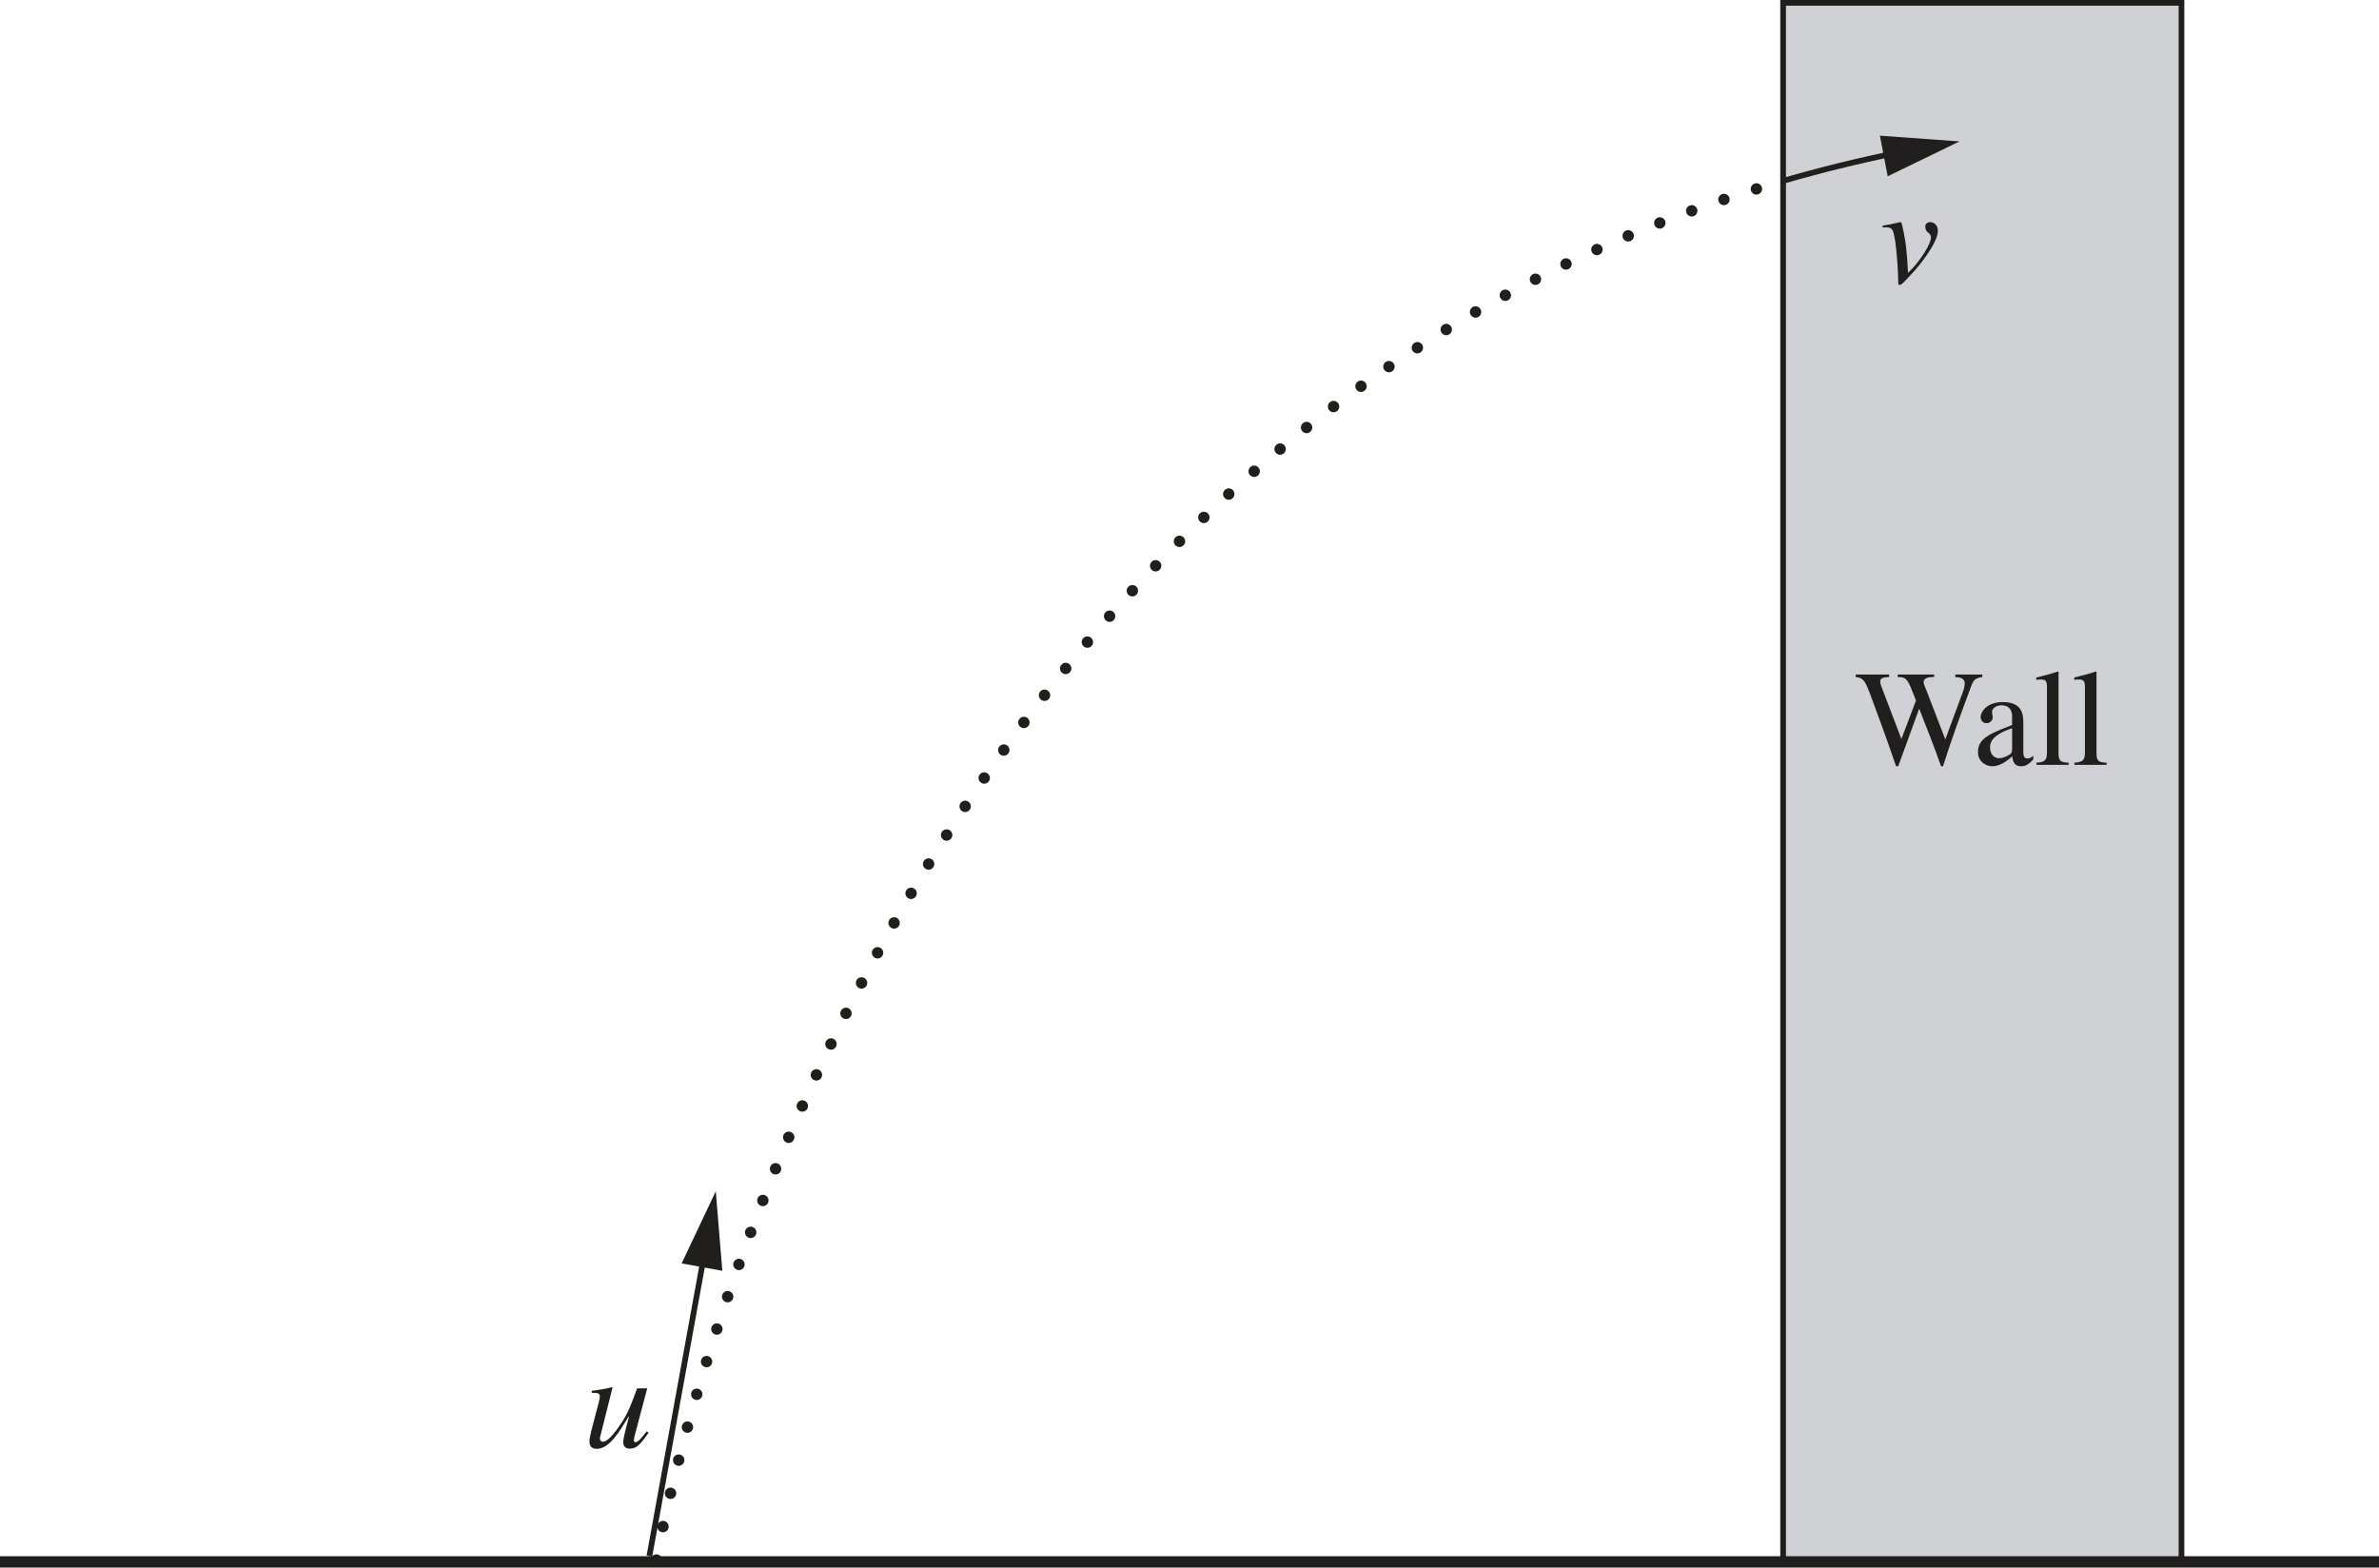 <svg xmlns="http://www.w3.org/2000/svg" xmlns:xlink="http://www.w3.org/1999/xlink" width="278.698" height="183.667" viewBox="0 0 209.023 137.75" version="1.2"><defs><symbol overflow="visible" id="K"><path style="stroke:none" d="M.203-7.719c.984.047 1.156.188 1.156 1.078v5.329C1.36-.454 1.22-.25.203-.234V0H4.22c2.656 0 2.89-1.656 2.89-2.11 0-1.265-.953-1.843-2-2.046v-.032c.547-.125 1.594-.39 1.594-1.734 0-1.86-2.094-2.016-3.14-2.016H.203zm2.375 3.813c1.156 0 1.531.047 1.953.172.61.187 1.203.593 1.203 1.578 0 1.61-1.453 1.719-2.25 1.719-.687 0-.906-.047-.906-.5zm0-3.235c0-.171.031-.343.266-.343.125 0 .281-.016.547-.016.843 0 2.093.234 2.093 1.656S4.063-4.39 3.72-4.39l-1.14.016zm0 0"/></symbol><symbol overflow="visible" id="a"><path style="stroke:none" d="M0-3v.594h6V-3zm0 0"/></symbol><symbol overflow="visible" id="e"><path style="stroke:none" d="M8.469-.234C7.938-.266 7.78-.391 7.39-1.266L4.406-8.094h-.25l-2.484 5.89c-.234.532-.61 1.407-.875 1.72a.784.784 0 0 1-.61.25V0h2.376v-.234c-.266 0-.829 0-.829-.5 0-.125.047-.297.11-.454l.547-1.406h3.14l.5 1.156c.063.172.219.563.219.75 0 .454-.39.454-.844.454V0H8.47zM2.594-3.078l1.375-3.313 1.39 3.313zm0 0"/></symbol><symbol overflow="visible" id="f"><path style="stroke:none" d="M.906 1.578c0 .516-.047.766-.844.828v.203H2.97v-.218c-.875 0-1.063-.141-1.063-.907V-.39c.39.375.735.516 1.219.516 1.656 0 2.516-1.688 2.516-3.063 0-1.593-.907-2.578-1.985-2.578-.922 0-1.469.579-1.719.922l-.03-.031V-5.5l-.063-.016c-.578.22-1.157.422-1.735.61v.187c.11-.015.235-.015.329-.015.421 0 .468.203.468.687zm1-5.594c.078-.453.75-.78 1.172-.78 1.469 0 1.531 1.937 1.531 2.218 0 2.094-1.078 2.312-1.484 2.312-.656 0-1.219-.515-1.219-.796zm0 0"/></symbol><symbol overflow="visible" id="g"><path style="stroke:none" d="M5.844-.188c-.594-.093-.719-.156-.719-1.03V-3.61c0-.485-.016-1.907-1.484-1.907-.72 0-1.313.375-1.735.985h-.015v-3.625l-.063-.047c-.578.219-1.172.375-1.703.531v.203c.031-.015.156-.015.219-.015.531 0 .531.25.531.609v5.656c0 .875-.125.953-.766 1.032V0h2.594v-.188c-.594-.046-.812-.109-.812-1.03V-4.11c.484-.579.953-.766 1.296-.766.672 0 .922.469.922 1.281v2.375c0 .922-.218.985-.812 1.032V0h2.547zm0 0"/></symbol><symbol overflow="visible" id="h"><path style="stroke:none" d="M2.938-5.516c-1.61 0-2.594 1.297-2.594 2.782C.344-1.11 1.422.125 2.969.125c1.828 0 2.672-1.672 2.672-2.86 0-1.734-1.125-2.78-2.704-2.78zM3.14-.219c-1.438 0-1.72-2.203-1.72-3.094 0-1.25.673-1.874 1.423-1.874 1.11 0 1.719 1.312 1.719 2.796 0 1.72-.813 2.172-1.422 2.172zm0 0"/></symbol><symbol overflow="visible" id="i"><path style="stroke:none" d="M3.063-5.406h-1.22v-1.39c0-.095 0-.157-.077-.157-.454.64-.625.906-1.079 1.375-.265.266-.53.328-.53.484 0 .032.03.063.046.078h.64v3.61c0 1.203.485 1.531 1.095 1.531.562 0 1.125-.406 1.406-.922l-.156-.125c-.126.156-.344.422-.735.422-.61 0-.61-.719-.61-1.078v-3.438h1.22zm0 0"/></symbol><symbol overflow="visible" id="j"><path style="stroke:none" d="M.953-1.078c0 .703-.172.86-.734.89V0h2.547v-.188c-.625-.03-.797-.218-.797-.609v-3.375c.453-.453.828-.687 1.187-.687.703 0 .922.437.922 1.156v2.515c0 .907-.312.97-.75 1V0h2.485v-.188c-.579-.046-.72-.218-.72-.78v-2.75c0-1.485-.859-1.798-1.405-1.798-.72 0-1.172.422-1.75.97V-5.5l-.094-.016c-.547.204-1.11.375-1.657.532v.203c.047-.016.188-.047.36-.047.187 0 .406.016.406.766zm0 0"/></symbol><symbol overflow="visible" id="k"><path style="stroke:none" d="M3.438-1.469c0 .36-.032.5-.407.672-.11.063-.469.219-.734.219-.453 0-.797-.375-.797-.938v-.015c0-.407.125-1.078 1.938-1.688zm1.859.672c-.125.11-.281.235-.531.235-.344 0-.344-.344-.344-.704v-2.328c0-.719 0-1.922-1.797-1.922-1.39 0-1.953.844-1.953 1.329 0 .187.14.53.515.53.313 0 .547-.265.547-.515 0-.11-.062-.297-.062-.469 0-.375.453-.593.844-.593.359 0 .921.14.921 1v.734c-1.953.766-3 1.172-3 2.375 0 .797.625 1.25 1.282 1.25.656 0 1.297-.484 1.734-.875.063.86.563.875.781.875.188 0 .563-.016 1.063-.61zm0 0"/></symbol><symbol overflow="visible" id="l"><path style="stroke:none" d="m3.781-3.766-.047-1.64h-.14c-.031.047-.094.125-.203.125-.204 0-.579-.235-1.094-.235-1.172 0-1.688.782-1.688 1.454 0 .89.657 1.343 1.407 1.765l.703.39c.375.22.625.5.625.891 0 .672-.578.875-.985.875C1.188-.14.953-1.187.813-1.828H.625V.047h.156c.078-.11.125-.14.266-.14h.016c.343 0 .843.218 1.375.218.765 0 1.734-.516 1.734-1.547 0-.719-.422-1.062-1-1.422l-1.297-.765c-.453-.266-.516-.61-.516-.86 0-.312.25-.781.907-.781.53 0 1.078.266 1.328 1.484zm0 0"/></symbol><symbol overflow="visible" id="m"><path style="stroke:none" d="M4.89-1.969c-.265.438-.78 1.266-1.859 1.266-.781 0-1.765-.5-1.906-2.625h3.734c-.125-1.563-.984-2.188-2.109-2.188-.969 0-2.453.735-2.453 2.954 0 1.703.922 2.687 2.25 2.687 1.719 0 2.422-1.64 2.547-2.016zM1.157-3.703c.203-1.063.672-1.39 1.328-1.39.954 0 1.063.812 1.157 1.39zm0 0"/></symbol><symbol overflow="visible" id="n"><path style="stroke:none" d="M.906-1.016c0 .672-.187.72-.844.829V0h2.876v-.188c-.61-.015-1.016-.062-1.016-.89v-2.703c0-.375.531-.985.812-.985.297 0 .407.422.829.422.296 0 .453-.234.453-.531 0-.39-.235-.64-.641-.64-.453 0-.86.234-1.438 1.093h-.015V-5.5l-.063-.016c-.593.235-1.187.454-1.78.641v.188c.108-.016.25-.047.405-.047.204 0 .422.015.422.718zm0 0"/></symbol><symbol overflow="visible" id="o"><path style="stroke:none" d="M1.172 1.078c0-.36.219-.61.594-1.047.562.11.828.11 1.953.157.89.015 1.484.046 1.484.578 0 .64-.828 1.171-2.234 1.171-1.36 0-1.797-.484-1.797-.859zm.656-5.187c0-.797.469-1.079.89-1.079 1.032 0 1.235 1.61 1.235 1.954 0 .265-.062 1.14-.875 1.14-.937 0-1.25-1.062-1.25-2.015zm3.813-.547v-.469h-.922c-.188 0-.407-.016-.657-.125-.484-.172-.75-.266-1.171-.266-.907 0-2.063.579-2.063 2 0 .704.406 1.25 1.11 1.563C.875-1.016.875-.86.875-.641c0 .329.313.47.64.625C.907.422.345.906.345 1.454c0 .64.89 1.155 2.11 1.155 1.093 0 3.077-.671 3.077-2.015 0-.344-.172-1.235-1.453-1.297L2.531-.766c-.36-.015-.937-.046-.937-.328 0-.234.484-.734.718-.75.079 0 .5.063.657.063.672 0 1.906-.469 1.906-1.766 0-.61-.11-.828-.234-1.11zm0 0"/></symbol><symbol overflow="visible" id="p"><path style="stroke:none" d="M5.703-5.406H4.078v.187h.047c.344 0 .531.125.531.328 0 .11-.156.5-.281.829l-.938 2.656-1.374-3.032c-.032-.093-.126-.28-.126-.437 0-.328.422-.328.704-.344v-.187H.17v.172c.157.03.47.093.61.39l1.36 2.953c.171.36.75 1.47.75 1.657 0 .187-.485 1.843-1.11 1.843-.156 0-.515-.218-.843-.218-.547 0-.579.453-.579.53 0 .313.282.688.875.688.907 0 1.422-.78 2.047-2.39l1.844-4.907c.172-.484.422-.515.578-.53zm0 0"/></symbol><symbol overflow="visible" id="q"><path style="stroke:none" d="M3.703-5.406H2.234v-1.39c0-.438.063-1.063.72-1.063.562 0 .624.906 1.124.906.234 0 .516-.156.516-.516 0-.406-.532-.734-1.203-.734-2.157 0-2.157 2.125-2.157 2.797H.25v.39h.984v3.766c0 .922-.203 1.031-1 1.063V0H3.36v-.188C2.25-.203 2.25-.516 2.25-1.25v-3.766h1.453zm0 0"/></symbol><symbol overflow="visible" id="r"><path style="stroke:none" d="M.703.266C3.75.078 5.516-2.204 5.516-4.75c0-2-1.157-3.36-2.641-3.36C1.312-8.11.359-6.812.359-5.218c0 .985.547 2.375 2.157 2.375.609 0 1.234-.219 1.765-.656l.032.016C4.234-3.188 3.578-.454.671.03zm3.64-4.532c0 .22-.03.36-.187.485-.25.203-.765.422-1.156.422-1.266 0-1.531-1.407-1.531-2.313 0-.984.265-2.11 1.281-2.11 1.594 0 1.594 2.345 1.594 3.048zm0 0"/></symbol><symbol overflow="visible" id="s"><path style="stroke:none" d="M1.5.125c.25 0 .672-.203.672-.64a.69.69 0 0 0-.672-.688c-.36 0-.656.297-.656.687 0 .454.406.641.656.641zm0 0"/></symbol><symbol overflow="visible" id="t"><path style="stroke:none" d="M3-7.797c1.531 0 1.563 3.016 1.563 3.828C4.563-3.03 4.53-.14 3-.14S1.437-3 1.437-3.969c0-.812.032-3.828 1.563-3.828zm0-.312C.797-8.11.281-5.391.281-3.97.281-2.516.797.171 3 .171s2.719-2.687 2.719-4.14c0-1.422-.516-4.14-2.719-4.14zm0 0"/></symbol><symbol overflow="visible" id="v"><path style="stroke:none" d="M1.422 0h3.312v-.188c-.906 0-1.14-.124-1.14-.703v-7.203l-.11-.015-2.156 1.093v.157c.672-.25.672-.25.813-.25.421 0 .421.312.421.562v5.438c0 .875-.453.906-1.14.921zm0 0"/></symbol><symbol overflow="visible" id="z"><path style="stroke:none" d="M3.344-6.64c0-.891.156-1.016 1.094-1.079v-.218H1v.218c.969.063 1.11.235 1.11 1.078v5.563c0 .625-.172.797-.47.797-.452 0-.156-1.016-.968-1.016-.344 0-.547.36-.547.594 0 .156.063.36.266.578.125.14.421.297.921.297.329 0 2.032-.047 2.032-2.375zm0 0"/></symbol><symbol overflow="visible" id="A"><path style="stroke:none" d="M11.188-7.938H8.812v.22c.407.03.829.093.829.562 0 .25-.094.61-.204.86l-1.5 4.062L6.36-6.328c-.171-.469-.328-.734-.328-.938 0-.421.563-.453.922-.453v-.218H3.75v.218c.64.016.828.094 1.219 1.078l.39.985-1.28 3.39-1.72-4.515c-.062-.157-.14-.36-.14-.532 0-.312.234-.375.781-.406v-.218H.062v.218c.688.063.844.407 1.235 1.407C1.75-5.11 3-1.704 3.609.125h.188L5.64-4.938C6.156-3.64 7.14-1.108 7.562.125h.172c.72-2.313 1.672-4.875 2.5-7.11.172-.468.36-.64.954-.734zm0 0"/></symbol><symbol overflow="visible" id="B"><path style="stroke:none" d="M.188 0H3.03v-.188c-.828-.046-.89-.25-.89-1.03v-4.266l-.047-.032c-.625.22-1.235.454-1.86.657v.171c.157-.015.313-.046.485-.046.187 0 .422.015.422.718v2.797c0 .938-.204 1-.954 1.032zm.75-7.578c0 .219.171.61.593.61.36 0 .625-.266.625-.61a.617.617 0 0 0-.625-.625c-.422 0-.593.39-.593.625zm0 0"/></symbol><symbol overflow="visible" id="C"><path style="stroke:none" d="M4.313-5.094c-.454-.265-.735-.422-1.344-.422-1.5 0-2.688 1.313-2.688 2.97C.281-.735 1.187.124 2.25.124c.734 0 1.578-.516 1.781-.875h.063v2.234c0 .61-.172.875-1.063.922v.203H5.86v-.171c-.546-.126-.765-.172-.765-.75V-5.47l-.047-.047-.078.032zm-.22 3.563c-.015.39-.015.578-.64.812a1.78 1.78 0 0 1-.594.11c-1.078 0-1.546-1.141-1.546-2.25 0-1.454.656-2.329 1.625-2.329 1.14 0 1.156.86 1.156 1.188zm0 0"/></symbol><symbol overflow="visible" id="D"><path style="stroke:none" d="M5.75-.594h-.094C5.031-.594 5-.859 5-1.28v-4.125H3.11v.203c.843.031.89.281.89.766v2.812c0 .406-.094.516-.203.61-.313.265-.672.437-1.031.437-.797 0-.907-.735-.907-.906v-3.922H.11v.172c.36.03.75.046.75.765v3.032C.86-.173 1.781.125 2.281.125a1.81 1.81 0 0 0 1.266-.516l.515-.515v.984l.016.031c.563-.203 1.016-.375 1.672-.546zm0 0"/></symbol><symbol overflow="visible" id="E"><path style="stroke:none" d="M4.781-1.875c-.406.61-.86 1.125-1.718 1.125-1.016 0-1.844-.906-1.844-2.281 0-1.766 1.11-2.14 1.547-2.14.64 0 .703.218.796.577l.079.266c.062.25.265.547.546.547h.032c.36-.016.562-.25.562-.531 0-.22-.156-.579-.515-.829a2.622 2.622 0 0 0-1.282-.375c-1.296 0-2.687.985-2.687 2.954C.297-.657 1.578.124 2.547.124c.969 0 1.75-.516 2.39-1.89zm0 0"/></symbol><symbol overflow="visible" id="F"><path style="stroke:none" d="M4.078-1.219c-.094.422-.562.719-1.062.719-.797 0-1.657-.672-1.657-2.469 0-1.625.813-2.219 1.485-2.219.562 0 1.156.391 1.234 1.204zm1.813.516c-.079.015-.157.015-.22.015-.577 0-.577-.234-.577-.687v-6.797l-.063-.031c-.578.219-1.172.375-1.765.531v.203c.093-.015.218-.015.28-.015.532 0 .532.25.532.609V-5c-.39-.36-.75-.516-1.266-.516C1.47-5.516.329-4.14.329-2.562.328-.126 2.047.124 2.516.124c.875 0 1.328-.453 1.546-.766h.016v.72l.047.046c.64-.234 1.188-.422 1.766-.625zm0 0"/></symbol><symbol overflow="visible" id="G"><path style="stroke:none" d="M2.922-1.969C3.094-3 3.406-3.484 4.062-4.25c.36-.422.907-1.266.907-1.875 0-.625-.11-.89-.438-1.297-.281-.344-1.078-.687-1.765-.687-.829 0-1.954.515-1.954 1.718 0 .422.125.766.61.766.328 0 .469-.297.469-.5 0-.422-.47-.578-.47-.89 0-.407.626-.735 1.126-.735.922 0 1.312.797 1.312 1.516 0 .484-.218 1.312-.437 1.796l-.344.766c-.062.172-.36 1-.36 1.703zM2.844.094c.281 0 .656-.172.656-.61a.647.647 0 0 0-.656-.64.634.634 0 0 0-.64.64c0 .454.39.61.64.61zm0 0"/></symbol><symbol overflow="visible" id="I"><path style="stroke:none" d="M.234 0h3.329v-.234c-.938-.047-1.047-.282-1.047-1.079V-3.78H6.14v2.344c0 .89-.047 1.156-1.047 1.203V0h3.328v-.234c-.938-.047-1.047-.282-1.047-1.079V-6.64c0-.843.14-1 1.047-1.078v-.218H5.094v.218c.875.078 1.047.188 1.047 1.078v2.329H2.516v-2.329c0-.843.14-1 1.046-1.078v-.218H.235v.218c.875.078 1.047.188 1.047 1.078v5.204c0 .89-.047 1.156-1.047 1.203zm0 0"/></symbol><symbol overflow="visible" id="J"><path style="stroke:none" d="m5.016-1.625-.22-.047c-.187.938-.265 1.313-1.53 1.313H1.609l3.235-4.86v-.187H.672L.64-3.984h.218c.079-.641.125-1.063 1-1.063h1.657L.328-.187V0h4.516zm0 0"/></symbol><symbol overflow="visible" id="c"><path style="stroke:none" d="M2.172-7h2.36c.124 0 .234 0 .265-.11l.453-1.062-.11-.078c-.124.172-.234.313-.546.313h-2.5L.78-5.095c-.015.016-.015.047-.015.047 0 .063.03.11.093.11 1.282.046 3.407.609 3.407 2.53C4.266-.952 3.39-.28 2.609-.28c-.656 0-.984-.735-1.75-.735-.468 0-.468.344-.468.47 0 .421.562.718 1.5.718 1.906 0 3.218-1.281 3.218-2.875 0-1.063-.125-1.406-.64-2.031C3.75-5.61 2.625-5.813 1.672-5.97zm0 0"/></symbol><symbol overflow="visible" id="L"><path style="stroke:none" d="M5.39-7.938H.954l-.203.516-.516 1.234.203.11c.407-.625.625-.984 1.407-.984h2.593L2.063.093h.782L5.39-7.75zm0 0"/></symbol><symbol overflow="visible" id="M"><path style="stroke:none" d="M1.844-3.953h.297c.609 0 .89.062 1.25.25.765.406.921 1.297.921 1.594 0 .89-.5 1.843-1.609 1.843-.719 0-1.172-.671-1.719-.671-.187 0-.468.078-.468.421 0 .625 1.046.688 1.328.688 1.89 0 3.328-1.063 3.328-2.766 0-1.578-1.016-2-1.531-2.219.796-.515 1.125-1.03 1.125-1.671 0-.5-.329-1.625-1.875-1.625-.797 0-1.875.375-2.344 1.937l.172.047c.187-.328.687-1.266 1.781-1.266.89 0 1.313.641 1.313 1.25 0 1.094-.891 1.672-1.985 2.032zm0 0"/></symbol><symbol overflow="visible" id="N"><path style="stroke:none" d="M5.36-8.203C2.452-8.11.405-5.922.405-3.484.406-.97 1.625.172 3.046.172 5.189.172 5.61-1.734 5.61-2.61c0-1.61-.921-2.532-2.203-2.532-.672 0-.922.157-1.578.547.219-1.468 1.406-3.093 3.547-3.422zM2.905-4.578c1.266 0 1.625 1.187 1.625 2.437 0 1.344-.547 1.97-1.297 1.97-.906 0-1.703-.891-1.703-2.907 0-.719.11-1 .235-1.125.296-.281.734-.375 1.14-.375zm0 0"/></symbol><symbol overflow="visible" id="P"><path style="stroke:none" d="m7.438-5.406-.11-2.703h-.25c-.094.39-.484.39-.547.39-.265 0-1.047-.39-2.11-.39C2.36-8.11.345-6.656.345-3.97c0 2.985 2.062 4.14 4 4.14 2.203 0 3.234-1.5 3.25-1.53l-.219-.22c-.36.36-1.234 1.22-2.703 1.22-1.516 0-2.938-1.047-2.938-3.594 0-1.719.516-2.485.985-2.953a2.702 2.702 0 0 1 1.812-.719c1.469 0 2.328.953 2.625 2.219zm0 0"/></symbol><symbol overflow="visible" id="Q"><path style="stroke:none" d="M.188 0h3.406c3.672 0 4.625-2.36 4.625-3.953 0-2.688-1.906-3.985-4.781-3.985H.188v.22c.921.077 1.062.187 1.062 1.077v5.329c0 .843-.14 1.03-1.063 1.078zm2.28-7.031c0-.235 0-.469.563-.469 1.516 0 2.188.328 2.766.844.828.734 1.11 1.718 1.11 2.718 0 3.5-2.954 3.5-3.72 3.5-.578 0-.718-.093-.718-.5zm0 0"/></symbol><symbol overflow="visible" id="S"><path style="stroke:none" d="M1.844-3.86c.047-.687.812-.906 1.187-.906 1.094 0 1.531 1.235 1.531 2.36 0 .781-.187 2.14-1.578 2.14-.296 0-1.14-.156-1.14-.578zM.828-.64c0 .437 1.266.765 1.86.765 2.218 0 2.921-1.906 2.921-2.984 0-1.282-.671-2.657-2.125-2.657-.921 0-1.546.688-1.625.97h-.015v-3.626l-.063-.031c-.578.219-1.172.375-1.75.531v.203c.078-.015.203-.015.266-.015.531 0 .531.25.531.609zm0 0"/></symbol><symbol overflow="visible" id="T"><path style="stroke:none" d="M1.313.547c0 .984 0 1.656-.61 1.656-.422 0-.547-.719-1.062-.719-.235 0-.485.188-.485.454 0 .453.563.671 1.125.671C1.828 2.61 2.312 1.406 2.312 0v-5.484l-.062-.032c-.625.235-1.234.454-1.86.641v.188c.172-.016.329-.047.5-.047.188 0 .422.015.422.718zm-.204-8.125c0 .219.157.61.594.61.36 0 .625-.266.625-.61a.617.617 0 0 0-.625-.625c-.422 0-.594.39-.594.625zm0 0"/></symbol><symbol overflow="visible" id="U"><path style="stroke:none" d="M.25 0h2.828v-.188c-.687-.03-.89-.124-.89-.828v-7.156l-.047-.031c-.641.219-1.282.375-1.907.531v.203c.141-.015.25-.031.407-.031.468 0 .53.188.53.734v5.72c0 .655-.218.812-.921.859zm0 0"/></symbol><symbol overflow="visible" id="V"><path style="stroke:none" d="M6.86-5.406v.187c.28.063.515.11.515.39 0 .141-.063.47-.203.766L6.094-1.39 5.14-3.953c-.188-.469-.25-.61-.25-.828 0-.344.296-.375.687-.438v-.187H3.141v.187c.5.063.625.14 1.078 1.5l-1.094 2.39C2.562-2.874 1.859-4.39 1.859-4.812c0-.328.282-.39.547-.406v-.187H.25v.187c.297.016.39.172.64.75l1.626 4.11c.156.406.218.53.296.53.079 0 .141-.14.313-.468l1.344-2.89L5.562-.345c.157.422.188.516.282.516.093 0 .14-.125.343-.594l1.657-4.156c.172-.438.234-.563.484-.64v-.188zm0 0"/></symbol><symbol overflow="visible" id="W"><path style="stroke:none" d="M5.719-5.406H4.062v.187c.297.016.563.125.563.39 0 .438-.86 2.313-1.266 3.454L2.141-4.438a1.115 1.115 0 0 1-.11-.421c0-.297.266-.344.547-.36v-.187H.234v.187c.235.016.47.078.657.438.421.86 1.578 3.64 1.875 4.39.187.516.203.563.312.563.094 0 .203-.281.328-.61L4.937-4.28c.297-.703.375-.907.782-.938zm0 0"/></symbol><symbol overflow="visible" id="X"><path style="stroke:none" d="M1 1.688c.36-.11 1.344-.907 1.344-1.766 0-.985-.703-1.14-.969-1.14-.313 0-.703.171-.703.687 0 .484.437.61.75.61.078 0 .14-.017.172-.032.047-.016.093-.016.11-.016.077 0 .171.047.171.157 0 .234-.188.765-.984 1.28zm0 0"/></symbol><symbol overflow="visible" id="af"><path style="stroke:none" d="M1.031-1.016c0 .797-.36.829-.843.829V0h2.671v-.188c-.421 0-.812-.03-.812-.609v-3.39c0-.063.547-.704 1.375-.704.625 0 .828.47.828 1.25v2.61c0 .781-.281.812-.813.843V0h2.688v-.188c-.5 0-.875-.046-.875-.953v-3.015c.266-.422.672-.735 1.344-.735.86 0 .875.704.875 1.313v2.531c0 .766-.203.797-.797.86V0h2.625v-.188l-.313-.015c-.5-.078-.515-.406-.515-.672v-2.516c0-.875-.172-2.125-1.406-2.125-.954 0-1.688.72-1.938 1-.14-.5-.5-1-1.281-1-.656 0-1.14.375-1.86.922V-5.5l-.078-.016c-.547.204-1.11.375-1.672.532v.203c.094-.016.203-.047.375-.047.188 0 .422.016.422.766zm0 0"/></symbol><symbol overflow="visible" id="ag"><path style="stroke:none" d="M5.422-.234c-1-.032-1.156-.25-1.156-1.079v-6.125h.656c1.312 0 1.656.22 1.906 1.532h.281l-.062-2.032H.28L.203-5.905h.281c.266-1.313.594-1.532 1.922-1.532h.64v6c0 .891-.03 1.157-1.124 1.204V0h3.5zm0 0"/></symbol><symbol overflow="visible" id="d"><path style="stroke:none" d="M5.719-8.11H.734l-.53 2.657H.5C.766-6.47 1.375-6.47 1.688-6.47h2.468L1.766 0h1.14zm0 0"/></symbol><symbol overflow="visible" id="R"><path style="stroke:none" d="M2.016-6.938c0-.484.39-.968.984-.968.89 0 1.063.843 1.063 1.468 0 .72-.204 1-.485 1.375-.125-.062-1.562-.75-1.562-1.875zM3.187-8.25C1.266-8.25.47-7.234.47-6.125c0 1 .765 1.734 1.672 2.234-.813.25-1.797.72-1.797 2.032S1.547.156 2.844.156c1.719 0 2.812-.937 2.812-2.437 0-1.11-.765-1.953-1.797-2.563C4.531-5.062 5.5-5.5 5.5-6.516c0-.687-.484-1.734-2.313-1.734zM1.782-1.89c0-.876.266-1.235.625-1.782C3.22-3.125 4-2.609 4-1.625c0 .313 0 1.39-1.078 1.39-.781 0-1.14-.78-1.14-1.656zm0 0"/></symbol><symbol overflow="visible" id="u"><path style="stroke:none" d="m.484-5.781 2.563 2.625L.484-.531 1.016 0l2.562-2.625L6.141 0l.53-.531-2.577-2.625 2.578-2.625-.531-.532-2.563 2.625-2.562-2.624zm0 0"/></symbol><symbol overflow="visible" id="w"><path style="stroke:none" d="M4.813-1.984v-.594H.266v.594zm0 0"/></symbol><symbol overflow="visible" id="x"><path style="stroke:none" d="m4.281-1.234-.125-.047c-.343.562-.515.593-.86.593h-2.14l1.5-1.578c.406-.421 1.156-1.25 1.156-2.203 0-1-.812-1.61-1.624-1.61-.797 0-1.641.423-1.907 1.782l.188.047c.203-.484.469-1.172 1.281-1.172 1.063 0 1.297.828 1.297 1.297 0 .672-.39 1.484-1.172 2.313L.265-.11V0h3.516zm0 0"/></symbol><symbol overflow="visible" id="y"><path style="stroke:none" d="M4.25-2.078h-.922v-4h-.39l-2.829 4v.578h2.532V0h.687v-1.5h.922zm-1.625 0H.469l2.14-3.063h.016zm0 0"/></symbol><symbol overflow="visible" id="H"><path style="stroke:none" d="M2.25-5.844c1.156 0 1.172 2.25 1.172 2.86 0 .718-.016 2.875-1.172 2.875S1.078-2.25 1.078-2.984c0-.61.016-2.86 1.172-2.86zm0-.234C.594-6.078.219-4.047.219-2.984.219-1.891.594.125 2.25.125c1.656 0 2.031-2.016 2.031-3.11 0-1.062-.375-3.093-2.031-3.093zm0 0"/></symbol><symbol overflow="visible" id="O"><path style="stroke:none" d="M1.063 0h2.484v-.14c-.672 0-.86-.094-.86-.532v-5.39l-.062-.016L1-5.266v.125c.5-.203.5-.203.61-.203.312 0 .312.235.312.438v4.062c0 .672-.344.688-.86.703zm0 0"/></symbol><symbol overflow="visible" id="Y"><path style="stroke:none" d="M5.531-1.406c-.422.531-.75.953-.984.953-.125 0-.14-.14-.14-.188 0-.187.155-.718.218-.953l.953-3.593h-.89c-.47 1.28-.735 2.046-1.313 2.937C2.969-1.625 2.203-.5 1.687-.5c-.203 0-.265-.156-.265-.297 0-.047 0-.078.016-.11L2.53-5.265l-.031-.03c-.61.155-1.203.25-1.797.327v.172c.485 0 .719 0 .719.344C1.422-4.125.5-1.11.5-.578c0 .531.234.703.656.703 1.094 0 1.969-1.5 2.797-2.844h.031c-.28.985-.515 1.985-.515 2.203 0 .172.015.625.562.625.594 0 .907-.312 1.672-1.406zm0 0"/></symbol><symbol overflow="visible" id="Z"><path style="stroke:none" d="M.25-4.844h.313c.593 0 .625.266.796 1.203.11.688.266 2.625.266 3.5 0 .203 0 .36.11.36.187 0 .406-.25 1.187-1.094.406-.422 2.187-2.563 2.187-3.656 0-.453-.28-.766-.687-.766-.234 0-.422.172-.422.36 0 .64.5.515.5.984 0 .594-.953 2.015-1.64 2.734l-.376.375c-.078-1.64-.156-2.625-.515-4.203-.063-.234-.078-.25-.172-.25H1.78c-.062 0-.656.172-1.531.313zm0 0"/></symbol><symbol overflow="visible" id="aa"><path style="stroke:none" d="M.25-4.844h.313c.593 0 .625.266.796 1.203.11.688.266 2.625.266 3.5 0 .203 0 .36.11.36.187 0 .406-.25 1.187-1.094.406-.422 2.187-2.563 2.187-3.656 0-.453-.28-.766-.687-.766-.234 0-.422.172-.422.36 0 .64.5.515.5.984 0 .594-.953 2.015-1.64 2.734l-.376.375c-.078-1.64-.156-2.625-.515-4.203-.063-.234-.078-.25-.172-.25H1.78c-.062 0-.656.172-1.531.313zm0 0"/></symbol><symbol overflow="visible" id="ab"><path style="stroke:none" d="M5.531-1.406c-.422.531-.75.953-.984.953-.125 0-.14-.14-.14-.188 0-.187.155-.718.218-.953l.953-3.593h-.89c-.47 1.28-.735 2.046-1.313 2.937C2.969-1.625 2.203-.5 1.687-.5c-.203 0-.265-.156-.265-.297 0-.047 0-.078.016-.11L2.53-5.265l-.031-.03c-.61.155-1.203.25-1.797.327v.172c.485 0 .719 0 .719.344C1.422-4.125.5-1.11.5-.578c0 .531.234.703.656.703 1.094 0 1.969-1.5 2.797-2.844h.031c-.28.985-.515 1.985-.515 2.203 0 .172.015.625.562.625.594 0 .907-.312 1.672-1.406zm0 0"/></symbol><symbol overflow="visible" id="ac"><path style="stroke:none" d="M11.188-7.938H8.812v.22c.407.03.829.093.829.562 0 .25-.094.61-.204.86l-1.5 4.062L6.36-6.328c-.171-.469-.328-.734-.328-.938 0-.421.563-.453.922-.453v-.218H3.75v.218c.64.016.828.094 1.219 1.078l.39.985-1.28 3.39-1.72-4.515c-.062-.157-.14-.36-.14-.532 0-.312.234-.375.781-.406v-.218H.062v.218c.688.063.844.407 1.235 1.407C1.75-5.11 3-1.704 3.609.125h.188L5.64-4.938C6.156-3.64 7.14-1.108 7.562.125h.172c.72-2.313 1.672-4.875 2.5-7.11.172-.468.36-.64.954-.734zm0 0"/></symbol><symbol overflow="visible" id="ad"><path style="stroke:none" d="M3.438-1.469c0 .36-.032.5-.407.672-.11.063-.469.219-.734.219-.453 0-.797-.375-.797-.938v-.015c0-.407.125-1.078 1.938-1.688zm1.859.672c-.125.11-.281.235-.531.235-.344 0-.344-.344-.344-.704v-2.328c0-.719 0-1.922-1.797-1.922-1.39 0-1.953.844-1.953 1.329 0 .187.14.53.515.53.313 0 .547-.265.547-.515 0-.11-.062-.297-.062-.469 0-.375.453-.593.844-.593.359 0 .921.14.921 1v.734c-1.953.766-3 1.172-3 2.375 0 .797.625 1.25 1.282 1.25.656 0 1.297-.484 1.734-.875.063.86.563.875.781.875.188 0 .563-.016 1.063-.61zm0 0"/></symbol><symbol overflow="visible" id="ae"><path style="stroke:none" d="M.25 0h2.828v-.188c-.687-.03-.89-.124-.89-.828v-7.156l-.047-.031c-.641.219-1.282.375-1.907.531v.203c.141-.015.25-.031.407-.031.468 0 .53.188.53.734v5.72c0 .655-.218.812-.921.859zm0 0"/></symbol></defs><g style="fill:#211e1e;fill-opacity:1" transform="translate(-192.848 -256.96)"><use xlink:href="#a" x="285.2" y="803.14" width="100%" height="100%"/><use xlink:href="#b" x="291.2" y="803.14" width="100%" height="100%"/><use xlink:href="#c" x="294.5" y="803.14" width="100%" height="100%"/><use xlink:href="#b" x="300.5" y="803.14" width="100%" height="100%"/><use xlink:href="#a" x="303.8" y="803.14" width="100%" height="100%"/></g><use xlink:href="#d" x="70.724" y="77.476" width="100%" height="100%" style="fill:#211e1e;fill-opacity:1" transform="translate(-192.848 -256.96)"/><use xlink:href="#b" x="76.724" y="77.476" width="100%" height="100%" style="fill:#211e1e;fill-opacity:1" transform="translate(-192.848 -256.96)"/><g style="fill:#211e1e;fill-opacity:1" transform="translate(-192.848 -256.96)"><use xlink:href="#e" x="99.068" y="77.476" width="100%" height="100%"/><use xlink:href="#b" x="107.732" y="77.476" width="100%" height="100%"/><use xlink:href="#f" x="111.032" y="77.476" width="100%" height="100%"/><use xlink:href="#g" x="117.032" y="77.476" width="100%" height="100%"/><use xlink:href="#h" x="123.032" y="77.476" width="100%" height="100%"/><use xlink:href="#i" x="129.032" y="77.476" width="100%" height="100%"/><use xlink:href="#h" x="132.368" y="77.476" width="100%" height="100%"/><use xlink:href="#j" x="138.368" y="77.476" width="100%" height="100%"/><use xlink:href="#b" x="144.368" y="77.476" width="100%" height="100%"/><use xlink:href="#g" x="147.668" y="77.476" width="100%" height="100%"/><use xlink:href="#k" x="153.668" y="77.476" width="100%" height="100%"/><use xlink:href="#l" x="158.996" y="77.476" width="100%" height="100%"/><use xlink:href="#b" x="163.664" y="77.476" width="100%" height="100%"/><use xlink:href="#k" x="166.964" y="77.476" width="100%" height="100%"/><use xlink:href="#j" x="172.292" y="77.476" width="100%" height="100%"/><use xlink:href="#b" x="178.292" y="77.476" width="100%" height="100%"/><use xlink:href="#m" x="181.592" y="77.476" width="100%" height="100%"/><use xlink:href="#j" x="186.92" y="77.476" width="100%" height="100%"/><use xlink:href="#m" x="192.92" y="77.476" width="100%" height="100%"/><use xlink:href="#n" x="198.248" y="77.476" width="100%" height="100%"/><use xlink:href="#o" x="202.244" y="77.476" width="100%" height="100%"/><use xlink:href="#p" x="208.244" y="77.476" width="100%" height="100%"/><use xlink:href="#b" x="214.244" y="77.476" width="100%" height="100%"/><use xlink:href="#h" x="217.544" y="77.476" width="100%" height="100%"/><use xlink:href="#q" x="223.544" y="77.476" width="100%" height="100%"/><use xlink:href="#b" x="227.54" y="77.476" width="100%" height="100%"/><use xlink:href="#r" x="230.84" y="77.476" width="100%" height="100%"/><use xlink:href="#s" x="236.84" y="77.476" width="100%" height="100%"/><use xlink:href="#t" x="239.84" y="77.476" width="100%" height="100%"/><use xlink:href="#b" x="245.84" y="77.476" width="100%" height="100%"/></g><use xlink:href="#u" x="248.84" y="77.476" width="100%" height="100%" style="fill:#211e1e;fill-opacity:1" transform="translate(-192.848 -256.96)"/><g style="fill:#211e1e;fill-opacity:1" transform="translate(-192.848 -256.96)"><use xlink:href="#b" x="255.992" y="77.476" width="100%" height="100%"/><use xlink:href="#v" x="257.992" y="77.476" width="100%" height="100%"/><use xlink:href="#t" x="263.992" y="77.476" width="100%" height="100%"/></g><g style="fill:#211e1e;fill-opacity:1" transform="translate(-192.848 -256.96)"><use xlink:href="#w" x="269.998" y="72.471" width="100%" height="100%"/><use xlink:href="#x" x="275.074" y="72.471" width="100%" height="100%"/><use xlink:href="#y" x="279.574" y="72.471" width="100%" height="100%"/></g><g style="fill:#211e1e;fill-opacity:1" transform="translate(-192.848 -256.96)"><use xlink:href="#b" x="284.073" y="77.471" width="100%" height="100%"/><use xlink:href="#z" x="287.073" y="77.471" width="100%" height="100%"/><use xlink:href="#s" x="291.741" y="77.471" width="100%" height="100%"/></g><g style="fill:#211e1e;fill-opacity:1" transform="translate(-192.848 -256.96)"><use xlink:href="#A" x="99.069" y="105.551" width="100%" height="100%"/><use xlink:href="#g" x="110.397" y="105.551" width="100%" height="100%"/><use xlink:href="#k" x="116.397" y="105.551" width="100%" height="100%"/><use xlink:href="#i" x="121.725" y="105.551" width="100%" height="100%"/><use xlink:href="#b" x="125.061" y="105.551" width="100%" height="100%"/><use xlink:href="#B" x="128.361" y="105.551" width="100%" height="100%"/><use xlink:href="#l" x="131.697" y="105.551" width="100%" height="100%"/><use xlink:href="#b" x="136.365" y="105.551" width="100%" height="100%"/><use xlink:href="#i" x="139.665" y="105.551" width="100%" height="100%"/><use xlink:href="#g" x="143.001" y="105.551" width="100%" height="100%"/><use xlink:href="#m" x="149.001" y="105.551" width="100%" height="100%"/><use xlink:href="#b" x="154.329" y="105.551" width="100%" height="100%"/><use xlink:href="#q" x="157.629" y="105.551" width="100%" height="100%"/><use xlink:href="#n" x="161.625" y="105.551" width="100%" height="100%"/><use xlink:href="#m" x="165.621" y="105.551" width="100%" height="100%"/><use xlink:href="#C" x="170.949" y="105.551" width="100%" height="100%"/><use xlink:href="#D" x="176.949" y="105.551" width="100%" height="100%"/><use xlink:href="#m" x="182.949" y="105.551" width="100%" height="100%"/><use xlink:href="#j" x="188.277" y="105.551" width="100%" height="100%"/><use xlink:href="#E" x="194.277" y="105.551" width="100%" height="100%"/><use xlink:href="#p" x="199.605" y="105.551" width="100%" height="100%"/><use xlink:href="#b" x="205.605" y="105.551" width="100%" height="100%"/><use xlink:href="#h" x="208.905" y="105.551" width="100%" height="100%"/><use xlink:href="#q" x="214.905" y="105.551" width="100%" height="100%"/><use xlink:href="#b" x="218.901" y="105.551" width="100%" height="100%"/><use xlink:href="#i" x="222.201" y="105.551" width="100%" height="100%"/><use xlink:href="#g" x="225.537" y="105.551" width="100%" height="100%"/><use xlink:href="#B" x="231.537" y="105.551" width="100%" height="100%"/><use xlink:href="#l" x="234.873" y="105.551" width="100%" height="100%"/><use xlink:href="#b" x="239.541" y="105.551" width="100%" height="100%"/><use xlink:href="#n" x="242.841" y="105.551" width="100%" height="100%"/><use xlink:href="#k" x="246.837" y="105.551" width="100%" height="100%"/><use xlink:href="#F" x="252.165" y="105.551" width="100%" height="100%"/><use xlink:href="#B" x="258.165" y="105.551" width="100%" height="100%"/><use xlink:href="#k" x="261.501" y="105.551" width="100%" height="100%"/><use xlink:href="#i" x="266.829" y="105.551" width="100%" height="100%"/><use xlink:href="#B" x="270.165" y="105.551" width="100%" height="100%"/><use xlink:href="#h" x="273.501" y="105.551" width="100%" height="100%"/><use xlink:href="#j" x="279.501" y="105.551" width="100%" height="100%"/><use xlink:href="#G" x="285.501" y="105.551" width="100%" height="100%"/></g><g style="fill:#211e1e;fill-opacity:1" transform="translate(-192.848 -256.96)"><use xlink:href="#e" x="99.069" y="133.631" width="100%" height="100%"/><use xlink:href="#s" x="107.733" y="133.631" width="100%" height="100%"/><use xlink:href="#b" x="110.733" y="133.631" width="100%" height="100%"/><use xlink:href="#v" x="127.415" y="133.631" width="100%" height="100%"/><use xlink:href="#s" x="133.415" y="133.631" width="100%" height="100%"/><use xlink:href="#t" x="136.415" y="133.631" width="100%" height="100%"/><use xlink:href="#t" x="142.415" y="133.631" width="100%" height="100%"/><use xlink:href="#b" x="148.415" y="133.631" width="100%" height="100%"/></g><use xlink:href="#u" x="151.413" y="133.631" width="100%" height="100%" style="fill:#211e1e;fill-opacity:1" transform="translate(-192.848 -256.96)"/><g style="fill:#211e1e;fill-opacity:1" transform="translate(-192.848 -256.96)"><use xlink:href="#b" x="158.565" y="133.631" width="100%" height="100%"/><use xlink:href="#v" x="160.565" y="133.631" width="100%" height="100%"/><use xlink:href="#t" x="166.565" y="133.631" width="100%" height="100%"/></g><g style="fill:#211e1e;fill-opacity:1" transform="translate(-192.848 -256.96)"><use xlink:href="#w" x="172.573" y="128.631" width="100%" height="100%"/><use xlink:href="#y" x="177.649" y="128.631" width="100%" height="100%"/><use xlink:href="#H" x="182.149" y="128.631" width="100%" height="100%"/></g><g style="fill:#211e1e;fill-opacity:1" transform="translate(-192.848 -256.96)"><use xlink:href="#b" x="186.649" y="133.631" width="100%" height="100%"/><use xlink:href="#I" x="189.649" y="133.631" width="100%" height="100%"/><use xlink:href="#J" x="198.313" y="133.631" width="100%" height="100%"/></g><g style="fill:#211e1e;fill-opacity:1" transform="translate(-192.848 -256.96)"><use xlink:href="#K" x="99.073" y="154.751" width="100%" height="100%"/><use xlink:href="#s" x="107.077" y="154.751" width="100%" height="100%"/><use xlink:href="#b" x="110.077" y="154.751" width="100%" height="100%"/><use xlink:href="#L" x="127.419" y="154.751" width="100%" height="100%"/><use xlink:href="#s" x="133.419" y="154.751" width="100%" height="100%"/><use xlink:href="#M" x="136.419" y="154.751" width="100%" height="100%"/><use xlink:href="#N" x="142.419" y="154.751" width="100%" height="100%"/><use xlink:href="#b" x="148.419" y="154.751" width="100%" height="100%"/></g><use xlink:href="#u" x="151.417" y="154.751" width="100%" height="100%" style="fill:#211e1e;fill-opacity:1" transform="translate(-192.848 -256.96)"/><g style="fill:#211e1e;fill-opacity:1" transform="translate(-192.848 -256.96)"><use xlink:href="#b" x="158.569" y="154.751" width="100%" height="100%"/><use xlink:href="#v" x="160.569" y="154.751" width="100%" height="100%"/><use xlink:href="#t" x="166.569" y="154.751" width="100%" height="100%"/></g><g style="fill:#211e1e;fill-opacity:1" transform="translate(-192.848 -256.96)"><use xlink:href="#w" x="172.573" y="149.757" width="100%" height="100%"/><use xlink:href="#O" x="177.649" y="149.757" width="100%" height="100%"/><use xlink:href="#O" x="182.149" y="149.757" width="100%" height="100%"/></g><g style="fill:#211e1e;fill-opacity:1" transform="translate(-192.848 -256.96)"><use xlink:href="#b" x="186.649" y="154.757" width="100%" height="100%"/><use xlink:href="#I" x="189.649" y="154.757" width="100%" height="100%"/><use xlink:href="#J" x="198.313" y="154.757" width="100%" height="100%"/></g><g style="fill:#211e1e;fill-opacity:1" transform="translate(-192.848 -256.96)"><use xlink:href="#P" x="99.073" y="175.889" width="100%" height="100%"/><use xlink:href="#s" x="107.077" y="175.889" width="100%" height="100%"/><use xlink:href="#b" x="110.077" y="175.889" width="100%" height="100%"/><use xlink:href="#v" x="127.419" y="175.889" width="100%" height="100%"/><use xlink:href="#s" x="133.419" y="175.889" width="100%" height="100%"/><use xlink:href="#M" x="136.419" y="175.889" width="100%" height="100%"/><use xlink:href="#N" x="142.419" y="175.889" width="100%" height="100%"/><use xlink:href="#b" x="148.419" y="175.889" width="100%" height="100%"/></g><use xlink:href="#u" x="151.417" y="175.889" width="100%" height="100%" style="fill:#211e1e;fill-opacity:1" transform="translate(-192.848 -256.96)"/><g style="fill:#211e1e;fill-opacity:1" transform="translate(-192.848 -256.96)"><use xlink:href="#b" x="158.569" y="175.889" width="100%" height="100%"/><use xlink:href="#v" x="160.569" y="175.889" width="100%" height="100%"/><use xlink:href="#t" x="166.569" y="175.889" width="100%" height="100%"/></g><g style="fill:#211e1e;fill-opacity:1" transform="translate(-192.848 -256.96)"><use xlink:href="#O" x="172.573" y="170.884" width="100%" height="100%"/><use xlink:href="#H" x="177.073" y="170.884" width="100%" height="100%"/></g><g style="fill:#211e1e;fill-opacity:1" transform="translate(-192.848 -256.96)"><use xlink:href="#b" x="181.573" y="175.884" width="100%" height="100%"/><use xlink:href="#I" x="184.573" y="175.884" width="100%" height="100%"/><use xlink:href="#J" x="193.237" y="175.884" width="100%" height="100%"/></g><g style="fill:#211e1e;fill-opacity:1" transform="translate(-192.848 -256.96)"><use xlink:href="#Q" x="99.073" y="197.004" width="100%" height="100%"/><use xlink:href="#s" x="107.737" y="197.004" width="100%" height="100%"/><use xlink:href="#b" x="110.737" y="197.004" width="100%" height="100%"/><use xlink:href="#c" x="127.419" y="197.004" width="100%" height="100%"/><use xlink:href="#s" x="133.419" y="197.004" width="100%" height="100%"/><use xlink:href="#r" x="136.419" y="197.004" width="100%" height="100%"/><use xlink:href="#L" x="142.419" y="197.004" width="100%" height="100%"/><use xlink:href="#b" x="148.419" y="197.004" width="100%" height="100%"/></g><use xlink:href="#u" x="151.417" y="197.004" width="100%" height="100%" style="fill:#211e1e;fill-opacity:1" transform="translate(-192.848 -256.96)"/><g style="fill:#211e1e;fill-opacity:1" transform="translate(-192.848 -256.96)"><use xlink:href="#b" x="158.569" y="197.004" width="100%" height="100%"/><use xlink:href="#v" x="160.569" y="197.004" width="100%" height="100%"/><use xlink:href="#t" x="166.569" y="197.004" width="100%" height="100%"/></g><g style="fill:#211e1e;fill-opacity:1" transform="translate(-192.848 -256.96)"><use xlink:href="#O" x="172.573" y="192.01" width="100%" height="100%"/><use xlink:href="#O" x="177.073" y="192.01" width="100%" height="100%"/></g><g style="fill:#211e1e;fill-opacity:1" transform="translate(-192.848 -256.96)"><use xlink:href="#b" x="181.573" y="197.01" width="100%" height="100%"/><use xlink:href="#I" x="184.573" y="197.01" width="100%" height="100%"/><use xlink:href="#J" x="193.237" y="197.01" width="100%" height="100%"/></g><use xlink:href="#b" x="70.729" y="105.546" width="100%" height="100%" style="fill:#211e1e;fill-opacity:1" transform="translate(-192.848 -256.96)"/><use xlink:href="#R" x="70.729" y="239.13" width="100%" height="100%" style="fill:#211e1e;fill-opacity:1" transform="translate(-192.848 -256.96)"/><use xlink:href="#b" x="76.729" y="239.13" width="100%" height="100%" style="fill:#211e1e;fill-opacity:1" transform="translate(-192.848 -256.96)"/><g style="fill:#211e1e;fill-opacity:1" transform="translate(-192.848 -256.96)"><use xlink:href="#e" x="99.073" y="239.13" width="100%" height="100%"/><use xlink:href="#j" x="107.737" y="239.13" width="100%" height="100%"/><use xlink:href="#b" x="113.737" y="239.13" width="100%" height="100%"/><use xlink:href="#h" x="117.037" y="239.13" width="100%" height="100%"/><use xlink:href="#S" x="123.037" y="239.13" width="100%" height="100%"/><use xlink:href="#T" x="129.037" y="239.13" width="100%" height="100%"/><use xlink:href="#m" x="132.373" y="239.13" width="100%" height="100%"/><use xlink:href="#E" x="137.701" y="239.13" width="100%" height="100%"/><use xlink:href="#i" x="143.029" y="239.13" width="100%" height="100%"/><use xlink:href="#b" x="146.365" y="239.13" width="100%" height="100%"/><use xlink:href="#B" x="149.665" y="239.13" width="100%" height="100%"/><use xlink:href="#l" x="153.001" y="239.13" width="100%" height="100%"/><use xlink:href="#b" x="157.669" y="239.13" width="100%" height="100%"/><use xlink:href="#U" x="160.969" y="239.13" width="100%" height="100%"/><use xlink:href="#k" x="164.305" y="239.13" width="100%" height="100%"/><use xlink:href="#D" x="169.633" y="239.13" width="100%" height="100%"/><use xlink:href="#j" x="175.633" y="239.13" width="100%" height="100%"/><use xlink:href="#E" x="181.633" y="239.13" width="100%" height="100%"/><use xlink:href="#g" x="186.961" y="239.13" width="100%" height="100%"/><use xlink:href="#m" x="192.961" y="239.13" width="100%" height="100%"/><use xlink:href="#F" x="198.289" y="239.13" width="100%" height="100%"/><use xlink:href="#b" x="204.289" y="239.13" width="100%" height="100%"/><use xlink:href="#V" x="207.589" y="239.13" width="100%" height="100%"/><use xlink:href="#B" x="216.253" y="239.13" width="100%" height="100%"/><use xlink:href="#i" x="219.589" y="239.13" width="100%" height="100%"/><use xlink:href="#g" x="222.925" y="239.13" width="100%" height="100%"/><use xlink:href="#b" x="228.925" y="239.13" width="100%" height="100%"/><use xlink:href="#k" x="232.225" y="239.13" width="100%" height="100%"/><use xlink:href="#j" x="237.553" y="239.13" width="100%" height="100%"/><use xlink:href="#b" x="243.553" y="239.13" width="100%" height="100%"/><use xlink:href="#B" x="246.853" y="239.13" width="100%" height="100%"/><use xlink:href="#j" x="250.189" y="239.13" width="100%" height="100%"/><use xlink:href="#B" x="256.189" y="239.13" width="100%" height="100%"/><use xlink:href="#i" x="259.525" y="239.13" width="100%" height="100%"/><use xlink:href="#B" x="262.861" y="239.13" width="100%" height="100%"/><use xlink:href="#k" x="266.197" y="239.13" width="100%" height="100%"/><use xlink:href="#U" x="271.525" y="239.13" width="100%" height="100%"/><use xlink:href="#b" x="274.861" y="239.13" width="100%" height="100%"/><use xlink:href="#W" x="278.161" y="239.13" width="100%" height="100%"/><use xlink:href="#m" x="284.161" y="239.13" width="100%" height="100%"/><use xlink:href="#U" x="289.489" y="239.13" width="100%" height="100%"/><use xlink:href="#h" x="292.825" y="239.13" width="100%" height="100%"/><use xlink:href="#E" x="298.825" y="239.13" width="100%" height="100%"/><use xlink:href="#B" x="304.153" y="239.13" width="100%" height="100%"/><use xlink:href="#i" x="307.489" y="239.13" width="100%" height="100%"/><use xlink:href="#p" x="310.825" y="239.13" width="100%" height="100%"/><use xlink:href="#X" x="316.825" y="239.13" width="100%" height="100%"/><use xlink:href="#b" x="319.825" y="239.13" width="100%" height="100%"/></g><use xlink:href="#Y" x="322.825" y="239.13" width="100%" height="100%" style="fill:#211e1e;fill-opacity:1" transform="translate(-192.848 -256.96)"/><g style="fill:#211e1e;fill-opacity:1" transform="translate(-192.848 -256.96)"><use xlink:href="#X" x="328.825" y="239.13" width="100%" height="100%"/><use xlink:href="#b" x="331.825" y="239.13" width="100%" height="100%"/><use xlink:href="#k" x="335.125" y="239.13" width="100%" height="100%"/><use xlink:href="#j" x="340.453" y="239.13" width="100%" height="100%"/><use xlink:href="#F" x="346.453" y="239.13" width="100%" height="100%"/><use xlink:href="#b" x="352.453" y="239.13" width="100%" height="100%"/><use xlink:href="#g" x="355.753" y="239.13" width="100%" height="100%"/><use xlink:href="#B" x="361.753" y="239.13" width="100%" height="100%"/><use xlink:href="#i" x="365.089" y="239.13" width="100%" height="100%"/><use xlink:href="#l" x="368.425" y="239.13" width="100%" height="100%"/><use xlink:href="#b" x="373.093" y="239.13" width="100%" height="100%"/><use xlink:href="#k" x="376.393" y="239.13" width="100%" height="100%"/><use xlink:href="#b" x="381.721" y="239.13" width="100%" height="100%"/><use xlink:href="#V" x="385.021" y="239.13" width="100%" height="100%"/><use xlink:href="#k" x="393.685" y="239.13" width="100%" height="100%"/><use xlink:href="#U" x="399.013" y="239.13" width="100%" height="100%"/><use xlink:href="#U" x="402.349" y="239.13" width="100%" height="100%"/><use xlink:href="#b" x="405.685" y="239.13" width="100%" height="100%"/><use xlink:href="#V" x="408.985" y="239.13" width="100%" height="100%"/><use xlink:href="#B" x="417.649" y="239.13" width="100%" height="100%"/><use xlink:href="#i" x="420.985" y="239.13" width="100%" height="100%"/><use xlink:href="#g" x="424.321" y="239.13" width="100%" height="100%"/><use xlink:href="#b" x="430.321" y="239.13" width="100%" height="100%"/><use xlink:href="#k" x="433.621" y="239.13" width="100%" height="100%"/><use xlink:href="#b" x="438.949" y="239.13" width="100%" height="100%"/><use xlink:href="#q" x="442.249" y="239.13" width="100%" height="100%"/><use xlink:href="#B" x="446.245" y="239.13" width="100%" height="100%"/><use xlink:href="#j" x="449.581" y="239.13" width="100%" height="100%"/><use xlink:href="#k" x="455.581" y="239.13" width="100%" height="100%"/><use xlink:href="#U" x="460.909" y="239.13" width="100%" height="100%"/><use xlink:href="#b" x="464.245" y="239.13" width="100%" height="100%"/><use xlink:href="#W" x="467.545" y="239.13" width="100%" height="100%"/><use xlink:href="#m" x="473.545" y="239.13" width="100%" height="100%"/><use xlink:href="#U" x="478.873" y="239.13" width="100%" height="100%"/><use xlink:href="#h" x="482.209" y="239.13" width="100%" height="100%"/><use xlink:href="#E" x="488.209" y="239.13" width="100%" height="100%"/><use xlink:href="#B" x="493.537" y="239.13" width="100%" height="100%"/><use xlink:href="#i" x="496.873" y="239.13" width="100%" height="100%"/><use xlink:href="#p" x="500.209" y="239.13" width="100%" height="100%"/><use xlink:href="#X" x="506.209" y="239.13" width="100%" height="100%"/><use xlink:href="#b" x="509.209" y="239.13" width="100%" height="100%"/></g><use xlink:href="#Z" x="512.509" y="239.13" width="100%" height="100%" style="fill:#211e1e;fill-opacity:1" transform="translate(-192.848 -256.96)"/><use xlink:href="#s" x="517.837" y="239.13" width="100%" height="100%" style="fill:#211e1e;fill-opacity:1" transform="translate(-192.848 -256.96)"/><path style="fill:#cfd1d4;fill-opacity:1;fill-rule:nonzero;stroke:none" d="M349.516 394.21h35v-137h-35zm0 0" transform="translate(-192.848 -256.96)"/><path style="fill:none;stroke:#211e1e;stroke-width:.5;stroke-linecap:butt;stroke-linejoin:miter;stroke-miterlimit:4;stroke-opacity:1" d="M384.516 394.21v-137h-35v137" transform="translate(-192.848 -256.96)"/><path style="fill:none;stroke:#211e1e;stroke-width:1;stroke-linecap:butt;stroke-linejoin:miter;stroke-miterlimit:4;stroke-opacity:1" d="M192.848 394.21H401.87" transform="translate(-192.848 -256.96)"/><use xlink:href="#aa" x="358.004" y="281.779" width="100%" height="100%" style="fill:#211e1e;fill-opacity:1" transform="translate(-192.848 -256.96)"/><use xlink:href="#ab" x="244.136" y="384.151" width="100%" height="100%" style="fill:#211e1e;fill-opacity:1" transform="translate(-192.848 -256.96)"/><path style="fill:none;stroke:#211e1e;stroke-width:.5;stroke-linecap:butt;stroke-linejoin:miter;stroke-miterlimit:4;stroke-opacity:1" d="M349.516 272.855c3.246-.94 6.593-1.77 10.05-2.476" transform="translate(-192.848 -256.96)"/><path style="fill:#211e1e;fill-opacity:1;fill-rule:nonzero;stroke:none" d="m358.703 272.45 6.313-3.063-6.996-.504" transform="translate(-192.848 -256.96)"/><path style="fill:none;stroke:#211e1e;stroke-width:1;stroke-linecap:round;stroke-linejoin:round;stroke-miterlimit:4;stroke-dasharray:0,3;stroke-opacity:1" d="M250.516 394.05s15.93-94.85 95.976-120.277c.996-.32 2.004-.625 3.024-.918" transform="translate(-192.848 -256.96)"/><use xlink:href="#ac" x="355.83" y="324.17" width="100%" height="100%" style="fill:#211e1e;fill-opacity:1" transform="translate(-192.848 -256.96)"/><g style="fill:#211e1e;fill-opacity:1" transform="translate(-192.848 -256.96)"><use xlink:href="#ad" x="366.198" y="324.17" width="100%" height="100%"/><use xlink:href="#ae" x="371.526" y="324.17" width="100%" height="100%"/><use xlink:href="#ae" x="374.862" y="324.17" width="100%" height="100%"/></g><path style="fill:none;stroke:#211e1e;stroke-width:.5;stroke-linecap:butt;stroke-linejoin:miter;stroke-miterlimit:10;stroke-opacity:1" d="m249.906 393.695 4.84-26.61" transform="translate(-192.848 -256.96)"/><path style="fill:#211e1e;fill-opacity:1;fill-rule:nonzero;stroke:none" d="m256.313 368.633-.575-6.992-3 6.34" transform="translate(-192.848 -256.96)"/><use xlink:href="#b" x="70.728" y="425.365" width="100%" height="100%" style="fill:#211e1e;fill-opacity:1" transform="translate(-192.848 -256.96)"/><g style="fill:#211e1e;fill-opacity:1" transform="translate(-192.848 -256.96)"><use xlink:href="#A" x="99.072" y="425.365" width="100%" height="100%"/><use xlink:href="#g" x="110.4" y="425.365" width="100%" height="100%"/><use xlink:href="#B" x="116.4" y="425.365" width="100%" height="100%"/><use xlink:href="#E" x="119.736" y="425.365" width="100%" height="100%"/><use xlink:href="#g" x="125.064" y="425.365" width="100%" height="100%"/><use xlink:href="#b" x="131.064" y="425.365" width="100%" height="100%"/><use xlink:href="#l" x="134.364" y="425.365" width="100%" height="100%"/><use xlink:href="#i" x="139.032" y="425.365" width="100%" height="100%"/><use xlink:href="#k" x="142.368" y="425.365" width="100%" height="100%"/><use xlink:href="#i" x="147.696" y="425.365" width="100%" height="100%"/><use xlink:href="#m" x="151.032" y="425.365" width="100%" height="100%"/><use xlink:href="#af" x="156.36" y="425.365" width="100%" height="100%"/><use xlink:href="#m" x="165.696" y="425.365" width="100%" height="100%"/><use xlink:href="#j" x="171.024" y="425.365" width="100%" height="100%"/><use xlink:href="#i" x="177.024" y="425.365" width="100%" height="100%"/><use xlink:href="#b" x="180.36" y="425.365" width="100%" height="100%"/><use xlink:href="#E" x="183.66" y="425.365" width="100%" height="100%"/><use xlink:href="#h" x="188.988" y="425.365" width="100%" height="100%"/><use xlink:href="#n" x="194.988" y="425.365" width="100%" height="100%"/><use xlink:href="#n" x="198.984" y="425.365" width="100%" height="100%"/><use xlink:href="#m" x="202.98" y="425.365" width="100%" height="100%"/><use xlink:href="#E" x="208.308" y="425.365" width="100%" height="100%"/><use xlink:href="#i" x="213.636" y="425.365" width="100%" height="100%"/><use xlink:href="#U" x="216.972" y="425.365" width="100%" height="100%"/><use xlink:href="#p" x="220.308" y="425.365" width="100%" height="100%"/><use xlink:href="#b" x="226.308" y="425.365" width="100%" height="100%"/><use xlink:href="#E" x="229.608" y="425.365" width="100%" height="100%"/><use xlink:href="#h" x="234.936" y="425.365" width="100%" height="100%"/><use xlink:href="#af" x="240.936" y="425.365" width="100%" height="100%"/><use xlink:href="#f" x="250.272" y="425.365" width="100%" height="100%"/><use xlink:href="#k" x="256.272" y="425.365" width="100%" height="100%"/><use xlink:href="#n" x="261.6" y="425.365" width="100%" height="100%"/><use xlink:href="#m" x="265.596" y="425.365" width="100%" height="100%"/><use xlink:href="#l" x="270.924" y="425.365" width="100%" height="100%"/><use xlink:href="#b" x="275.592" y="425.365" width="100%" height="100%"/><use xlink:href="#E" x="278.892" y="425.365" width="100%" height="100%"/><use xlink:href="#h" x="284.22" y="425.365" width="100%" height="100%"/><use xlink:href="#af" x="290.22" y="425.365" width="100%" height="100%"/><use xlink:href="#f" x="299.556" y="425.365" width="100%" height="100%"/><use xlink:href="#h" x="305.556" y="425.365" width="100%" height="100%"/><use xlink:href="#j" x="311.556" y="425.365" width="100%" height="100%"/><use xlink:href="#m" x="317.556" y="425.365" width="100%" height="100%"/><use xlink:href="#j" x="322.884" y="425.365" width="100%" height="100%"/><use xlink:href="#i" x="328.884" y="425.365" width="100%" height="100%"/><use xlink:href="#l" x="332.22" y="425.365" width="100%" height="100%"/><use xlink:href="#b" x="336.888" y="425.365" width="100%" height="100%"/><use xlink:href="#h" x="340.188" y="425.365" width="100%" height="100%"/><use xlink:href="#q" x="346.188" y="425.365" width="100%" height="100%"/><use xlink:href="#b" x="350.184" y="425.365" width="100%" height="100%"/></g><use xlink:href="#Y" x="353.484" y="425.365" width="100%" height="100%" style="fill:#211e1e;fill-opacity:1" transform="translate(-192.848 -256.96)"/><g style="fill:#211e1e;fill-opacity:1" transform="translate(-192.848 -256.96)"><use xlink:href="#b" x="359.484" y="425.365" width="100%" height="100%"/><use xlink:href="#k" x="362.784" y="425.365" width="100%" height="100%"/><use xlink:href="#j" x="368.112" y="425.365" width="100%" height="100%"/><use xlink:href="#F" x="374.112" y="425.365" width="100%" height="100%"/><use xlink:href="#b" x="380.112" y="425.365" width="100%" height="100%"/></g><use xlink:href="#Z" x="383.412" y="425.365" width="100%" height="100%" style="fill:#211e1e;fill-opacity:1" transform="translate(-192.848 -256.96)"/><use xlink:href="#G" x="388.74" y="425.365" width="100%" height="100%" style="fill:#211e1e;fill-opacity:1" transform="translate(-192.848 -256.96)"/><g style="fill:#211e1e;fill-opacity:1" transform="translate(-192.848 -256.96)"><use xlink:href="#e" x="99.072" y="453.445" width="100%" height="100%"/><use xlink:href="#s" x="107.736" y="453.445" width="100%" height="100%"/><use xlink:href="#b" x="110.736" y="453.445" width="100%" height="100%"/></g><g style="fill:#211e1e;fill-opacity:1" transform="translate(-192.848 -256.96)"><use xlink:href="#ag" x="127.415" y="453.445" width="100%" height="100%"/><use xlink:href="#g" x="134.747" y="453.445" width="100%" height="100%"/><use xlink:href="#m" x="140.747" y="453.445" width="100%" height="100%"/><use xlink:href="#b" x="146.075" y="453.445" width="100%" height="100%"/><use xlink:href="#W" x="149.374" y="453.445" width="100%" height="100%"/><use xlink:href="#m" x="155.374" y="453.445" width="100%" height="100%"/><use xlink:href="#n" x="160.702" y="453.445" width="100%" height="100%"/><use xlink:href="#i" x="164.698" y="453.445" width="100%" height="100%"/><use xlink:href="#B" x="168.034" y="453.445" width="100%" height="100%"/><use xlink:href="#E" x="171.37" y="453.445" width="100%" height="100%"/><use xlink:href="#k" x="176.698" y="453.445" width="100%" height="100%"/><use xlink:href="#U" x="182.026" y="453.445" width="100%" height="100%"/><use xlink:href="#b" x="185.362" y="453.445" width="100%" height="100%"/><use xlink:href="#E" x="188.661" y="453.445" width="100%" height="100%"/><use xlink:href="#h" x="193.989" y="453.445" width="100%" height="100%"/><use xlink:href="#af" x="199.989" y="453.445" width="100%" height="100%"/><use xlink:href="#f" x="209.325" y="453.445" width="100%" height="100%"/><use xlink:href="#h" x="215.325" y="453.445" width="100%" height="100%"/><use xlink:href="#j" x="221.325" y="453.445" width="100%" height="100%"/><use xlink:href="#m" x="227.325" y="453.445" width="100%" height="100%"/><use xlink:href="#j" x="232.653" y="453.445" width="100%" height="100%"/><use xlink:href="#i" x="238.653" y="453.445" width="100%" height="100%"/><use xlink:href="#b" x="241.989" y="453.445" width="100%" height="100%"/><use xlink:href="#h" x="245.288" y="453.445" width="100%" height="100%"/><use xlink:href="#q" x="251.288" y="453.445" width="100%" height="100%"/><use xlink:href="#b" x="255.283" y="453.445" width="100%" height="100%"/></g><use xlink:href="#Z" x="258.582" y="453.445" width="100%" height="100%" style="fill:#211e1e;fill-opacity:1" transform="translate(-192.848 -256.96)"/><g style="fill:#211e1e;fill-opacity:1" transform="translate(-192.848 -256.96)"><use xlink:href="#b" x="263.91" y="453.445" width="100%" height="100%"/><use xlink:href="#B" x="267.21" y="453.445" width="100%" height="100%"/><use xlink:href="#l" x="270.546" y="453.445" width="100%" height="100%"/><use xlink:href="#b" x="275.214" y="453.445" width="100%" height="100%"/><use xlink:href="#U" x="278.514" y="453.445" width="100%" height="100%"/><use xlink:href="#m" x="281.85" y="453.445" width="100%" height="100%"/><use xlink:href="#l" x="287.178" y="453.445" width="100%" height="100%"/><use xlink:href="#l" x="291.846" y="453.445" width="100%" height="100%"/><use xlink:href="#b" x="296.514" y="453.445" width="100%" height="100%"/><use xlink:href="#i" x="299.814" y="453.445" width="100%" height="100%"/><use xlink:href="#g" x="303.15" y="453.445" width="100%" height="100%"/><use xlink:href="#k" x="309.15" y="453.445" width="100%" height="100%"/><use xlink:href="#j" x="314.478" y="453.445" width="100%" height="100%"/><use xlink:href="#b" x="320.478" y="453.445" width="100%" height="100%"/><use xlink:href="#i" x="323.778" y="453.445" width="100%" height="100%"/><use xlink:href="#g" x="327.114" y="453.445" width="100%" height="100%"/><use xlink:href="#m" x="333.114" y="453.445" width="100%" height="100%"/><use xlink:href="#b" x="338.442" y="453.445" width="100%" height="100%"/><use xlink:href="#W" x="341.742" y="453.445" width="100%" height="100%"/><use xlink:href="#m" x="347.742" y="453.445" width="100%" height="100%"/><use xlink:href="#n" x="353.07" y="453.445" width="100%" height="100%"/><use xlink:href="#i" x="357.066" y="453.445" width="100%" height="100%"/><use xlink:href="#B" x="360.402" y="453.445" width="100%" height="100%"/><use xlink:href="#E" x="363.738" y="453.445" width="100%" height="100%"/><use xlink:href="#k" x="369.066" y="453.445" width="100%" height="100%"/><use xlink:href="#U" x="374.394" y="453.445" width="100%" height="100%"/><use xlink:href="#b" x="377.73" y="453.445" width="100%" height="100%"/><use xlink:href="#E" x="381.03" y="453.445" width="100%" height="100%"/><use xlink:href="#h" x="386.358" y="453.445" width="100%" height="100%"/><use xlink:href="#af" x="392.358" y="453.445" width="100%" height="100%"/><use xlink:href="#f" x="401.694" y="453.445" width="100%" height="100%"/><use xlink:href="#h" x="407.694" y="453.445" width="100%" height="100%"/><use xlink:href="#j" x="413.694" y="453.445" width="100%" height="100%"/><use xlink:href="#m" x="419.694" y="453.445" width="100%" height="100%"/><use xlink:href="#j" x="425.022" y="453.445" width="100%" height="100%"/><use xlink:href="#i" x="431.022" y="453.445" width="100%" height="100%"/><use xlink:href="#b" x="434.358" y="453.445" width="100%" height="100%"/><use xlink:href="#h" x="437.658" y="453.445" width="100%" height="100%"/><use xlink:href="#q" x="443.658" y="453.445" width="100%" height="100%"/><use xlink:href="#b" x="447.654" y="453.445" width="100%" height="100%"/></g><use xlink:href="#Y" x="450.954" y="453.445" width="100%" height="100%" style="fill:#211e1e;fill-opacity:1" transform="translate(-192.848 -256.96)"/><use xlink:href="#s" x="456.954" y="453.445" width="100%" height="100%" style="fill:#211e1e;fill-opacity:1" transform="translate(-192.848 -256.96)"/><g style="fill:#211e1e;fill-opacity:1" transform="translate(-192.848 -256.96)"><use xlink:href="#K" x="99.072" y="474.577" width="100%" height="100%"/><use xlink:href="#s" x="107.076" y="474.577" width="100%" height="100%"/><use xlink:href="#b" x="110.076" y="474.577" width="100%" height="100%"/></g><g style="fill:#211e1e;fill-opacity:1" transform="translate(-192.848 -256.96)"><use xlink:href="#ag" x="127.415" y="474.577" width="100%" height="100%"/><use xlink:href="#g" x="134.747" y="474.577" width="100%" height="100%"/><use xlink:href="#m" x="140.747" y="474.577" width="100%" height="100%"/><use xlink:href="#b" x="146.075" y="474.577" width="100%" height="100%"/><use xlink:href="#W" x="149.374" y="474.577" width="100%" height="100%"/><use xlink:href="#m" x="155.374" y="474.577" width="100%" height="100%"/><use xlink:href="#n" x="160.702" y="474.577" width="100%" height="100%"/><use xlink:href="#i" x="164.698" y="474.577" width="100%" height="100%"/><use xlink:href="#B" x="168.034" y="474.577" width="100%" height="100%"/><use xlink:href="#E" x="171.37" y="474.577" width="100%" height="100%"/><use xlink:href="#k" x="176.698" y="474.577" width="100%" height="100%"/><use xlink:href="#U" x="182.026" y="474.577" width="100%" height="100%"/><use xlink:href="#b" x="185.362" y="474.577" width="100%" height="100%"/><use xlink:href="#E" x="188.661" y="474.577" width="100%" height="100%"/><use xlink:href="#h" x="193.989" y="474.577" width="100%" height="100%"/><use xlink:href="#af" x="199.989" y="474.577" width="100%" height="100%"/><use xlink:href="#f" x="209.325" y="474.577" width="100%" height="100%"/><use xlink:href="#h" x="215.325" y="474.577" width="100%" height="100%"/><use xlink:href="#j" x="221.325" y="474.577" width="100%" height="100%"/><use xlink:href="#m" x="227.325" y="474.577" width="100%" height="100%"/><use xlink:href="#j" x="232.653" y="474.577" width="100%" height="100%"/><use xlink:href="#i" x="238.653" y="474.577" width="100%" height="100%"/><use xlink:href="#b" x="241.989" y="474.577" width="100%" height="100%"/><use xlink:href="#h" x="245.288" y="474.577" width="100%" height="100%"/><use xlink:href="#q" x="251.288" y="474.577" width="100%" height="100%"/><use xlink:href="#b" x="255.283" y="474.577" width="100%" height="100%"/></g><use xlink:href="#Z" x="258.582" y="474.577" width="100%" height="100%" style="fill:#211e1e;fill-opacity:1" transform="translate(-192.848 -256.96)"/><g style="fill:#211e1e;fill-opacity:1" transform="translate(-192.848 -256.96)"><use xlink:href="#b" x="263.91" y="474.577" width="100%" height="100%"/><use xlink:href="#B" x="267.21" y="474.577" width="100%" height="100%"/><use xlink:href="#l" x="270.546" y="474.577" width="100%" height="100%"/><use xlink:href="#b" x="275.214" y="474.577" width="100%" height="100%"/><use xlink:href="#o" x="278.514" y="474.577" width="100%" height="100%"/><use xlink:href="#n" x="284.514" y="474.577" width="100%" height="100%"/><use xlink:href="#m" x="288.51" y="474.577" width="100%" height="100%"/><use xlink:href="#k" x="293.838" y="474.577" width="100%" height="100%"/><use xlink:href="#i" x="299.166" y="474.577" width="100%" height="100%"/><use xlink:href="#m" x="302.502" y="474.577" width="100%" height="100%"/><use xlink:href="#n" x="307.83" y="474.577" width="100%" height="100%"/><use xlink:href="#b" x="311.826" y="474.577" width="100%" height="100%"/><use xlink:href="#i" x="315.126" y="474.577" width="100%" height="100%"/><use xlink:href="#g" x="318.462" y="474.577" width="100%" height="100%"/><use xlink:href="#k" x="324.462" y="474.577" width="100%" height="100%"/><use xlink:href="#j" x="329.79" y="474.577" width="100%" height="100%"/><use xlink:href="#b" x="335.79" y="474.577" width="100%" height="100%"/><use xlink:href="#i" x="339.09" y="474.577" width="100%" height="100%"/><use xlink:href="#g" x="342.426" y="474.577" width="100%" height="100%"/><use xlink:href="#m" x="348.426" y="474.577" width="100%" height="100%"/><use xlink:href="#b" x="353.754" y="474.577" width="100%" height="100%"/><use xlink:href="#W" x="357.054" y="474.577" width="100%" height="100%"/><use xlink:href="#m" x="363.054" y="474.577" width="100%" height="100%"/><use xlink:href="#n" x="368.382" y="474.577" width="100%" height="100%"/><use xlink:href="#i" x="372.378" y="474.577" width="100%" height="100%"/><use xlink:href="#B" x="375.714" y="474.577" width="100%" height="100%"/><use xlink:href="#E" x="379.05" y="474.577" width="100%" height="100%"/><use xlink:href="#k" x="384.378" y="474.577" width="100%" height="100%"/><use xlink:href="#U" x="389.706" y="474.577" width="100%" height="100%"/><use xlink:href="#b" x="393.042" y="474.577" width="100%" height="100%"/><use xlink:href="#E" x="396.342" y="474.577" width="100%" height="100%"/><use xlink:href="#h" x="401.67" y="474.577" width="100%" height="100%"/><use xlink:href="#af" x="407.67" y="474.577" width="100%" height="100%"/><use xlink:href="#f" x="417.006" y="474.577" width="100%" height="100%"/><use xlink:href="#h" x="423.006" y="474.577" width="100%" height="100%"/><use xlink:href="#j" x="429.006" y="474.577" width="100%" height="100%"/><use xlink:href="#m" x="435.006" y="474.577" width="100%" height="100%"/><use xlink:href="#j" x="440.334" y="474.577" width="100%" height="100%"/><use xlink:href="#i" x="446.334" y="474.577" width="100%" height="100%"/><use xlink:href="#b" x="449.67" y="474.577" width="100%" height="100%"/><use xlink:href="#h" x="452.97" y="474.577" width="100%" height="100%"/><use xlink:href="#q" x="458.97" y="474.577" width="100%" height="100%"/><use xlink:href="#b" x="462.966" y="474.577" width="100%" height="100%"/></g><use xlink:href="#Y" x="466.266" y="474.577" width="100%" height="100%" style="fill:#211e1e;fill-opacity:1" transform="translate(-192.848 -256.96)"/><use xlink:href="#s" x="472.266" y="474.577" width="100%" height="100%" style="fill:#211e1e;fill-opacity:1" transform="translate(-192.848 -256.96)"/><g style="fill:#211e1e;fill-opacity:1" transform="translate(-192.848 -256.96)"><use xlink:href="#P" x="99.072" y="495.709" width="100%" height="100%"/><use xlink:href="#s" x="107.076" y="495.709" width="100%" height="100%"/><use xlink:href="#b" x="110.076" y="495.709" width="100%" height="100%"/><use xlink:href="#ag" x="127.419" y="495.709" width="100%" height="100%"/><use xlink:href="#g" x="134.751" y="495.709" width="100%" height="100%"/><use xlink:href="#m" x="140.751" y="495.709" width="100%" height="100%"/><use xlink:href="#b" x="146.079" y="495.709" width="100%" height="100%"/></g><g style="fill:#211e1e;fill-opacity:1" transform="translate(-192.848 -256.96)"><use xlink:href="#g" x="149.381" y="495.709" width="100%" height="100%"/><use xlink:href="#h" x="155.381" y="495.709" width="100%" height="100%"/><use xlink:href="#n" x="161.381" y="495.709" width="100%" height="100%"/><use xlink:href="#B" x="165.377" y="495.709" width="100%" height="100%"/><use xlink:href="#J" x="168.713" y="495.709" width="100%" height="100%"/><use xlink:href="#h" x="174.041" y="495.709" width="100%" height="100%"/><use xlink:href="#j" x="180.041" y="495.709" width="100%" height="100%"/><use xlink:href="#i" x="186.041" y="495.709" width="100%" height="100%"/><use xlink:href="#k" x="189.377" y="495.709" width="100%" height="100%"/><use xlink:href="#U" x="194.705" y="495.709" width="100%" height="100%"/><use xlink:href="#b" x="198.041" y="495.709" width="100%" height="100%"/></g><g style="fill:#211e1e;fill-opacity:1" transform="translate(-192.848 -256.96)"><use xlink:href="#E" x="201.344" y="495.709" width="100%" height="100%"/><use xlink:href="#h" x="206.671" y="495.709" width="100%" height="100%"/><use xlink:href="#af" x="212.671" y="495.709" width="100%" height="100%"/><use xlink:href="#f" x="222.008" y="495.709" width="100%" height="100%"/><use xlink:href="#h" x="228.008" y="495.709" width="100%" height="100%"/><use xlink:href="#j" x="234.008" y="495.709" width="100%" height="100%"/><use xlink:href="#m" x="240.008" y="495.709" width="100%" height="100%"/><use xlink:href="#j" x="245.335" y="495.709" width="100%" height="100%"/><use xlink:href="#i" x="251.335" y="495.709" width="100%" height="100%"/><use xlink:href="#b" x="254.671" y="495.709" width="100%" height="100%"/></g><g style="fill:#211e1e;fill-opacity:1" transform="translate(-192.848 -256.96)"><use xlink:href="#h" x="257.974" y="495.709" width="100%" height="100%"/><use xlink:href="#q" x="263.974" y="495.709" width="100%" height="100%"/><use xlink:href="#b" x="267.97" y="495.709" width="100%" height="100%"/></g><use xlink:href="#Z" x="271.26" y="495.709" width="100%" height="100%" style="fill:#211e1e;fill-opacity:1" transform="translate(-192.848 -256.96)"/><g style="fill:#211e1e;fill-opacity:1" transform="translate(-192.848 -256.96)"><use xlink:href="#b" x="276.588" y="495.709" width="100%" height="100%"/><use xlink:href="#B" x="279.888" y="495.709" width="100%" height="100%"/><use xlink:href="#l" x="283.224" y="495.709" width="100%" height="100%"/><use xlink:href="#b" x="287.892" y="495.709" width="100%" height="100%"/><use xlink:href="#U" x="291.192" y="495.709" width="100%" height="100%"/><use xlink:href="#m" x="294.528" y="495.709" width="100%" height="100%"/><use xlink:href="#l" x="299.856" y="495.709" width="100%" height="100%"/><use xlink:href="#l" x="304.524" y="495.709" width="100%" height="100%"/><use xlink:href="#b" x="309.192" y="495.709" width="100%" height="100%"/><use xlink:href="#i" x="312.492" y="495.709" width="100%" height="100%"/><use xlink:href="#g" x="315.828" y="495.709" width="100%" height="100%"/><use xlink:href="#k" x="321.828" y="495.709" width="100%" height="100%"/><use xlink:href="#j" x="327.156" y="495.709" width="100%" height="100%"/><use xlink:href="#b" x="333.156" y="495.709" width="100%" height="100%"/><use xlink:href="#i" x="336.456" y="495.709" width="100%" height="100%"/><use xlink:href="#g" x="339.792" y="495.709" width="100%" height="100%"/><use xlink:href="#m" x="345.792" y="495.709" width="100%" height="100%"/><use xlink:href="#b" x="351.12" y="495.709" width="100%" height="100%"/><use xlink:href="#g" x="354.42" y="495.709" width="100%" height="100%"/><use xlink:href="#h" x="360.42" y="495.709" width="100%" height="100%"/><use xlink:href="#n" x="366.42" y="495.709" width="100%" height="100%"/><use xlink:href="#B" x="370.416" y="495.709" width="100%" height="100%"/><use xlink:href="#J" x="373.752" y="495.709" width="100%" height="100%"/><use xlink:href="#h" x="379.08" y="495.709" width="100%" height="100%"/><use xlink:href="#j" x="385.08" y="495.709" width="100%" height="100%"/><use xlink:href="#i" x="391.08" y="495.709" width="100%" height="100%"/><use xlink:href="#k" x="394.416" y="495.709" width="100%" height="100%"/><use xlink:href="#U" x="399.744" y="495.709" width="100%" height="100%"/><use xlink:href="#b" x="403.08" y="495.709" width="100%" height="100%"/><use xlink:href="#E" x="406.38" y="495.709" width="100%" height="100%"/><use xlink:href="#h" x="411.708" y="495.709" width="100%" height="100%"/><use xlink:href="#af" x="417.708" y="495.709" width="100%" height="100%"/><use xlink:href="#f" x="427.044" y="495.709" width="100%" height="100%"/><use xlink:href="#h" x="433.044" y="495.709" width="100%" height="100%"/><use xlink:href="#j" x="439.044" y="495.709" width="100%" height="100%"/><use xlink:href="#m" x="445.044" y="495.709" width="100%" height="100%"/><use xlink:href="#j" x="450.372" y="495.709" width="100%" height="100%"/><use xlink:href="#i" x="456.372" y="495.709" width="100%" height="100%"/><use xlink:href="#b" x="459.708" y="495.709" width="100%" height="100%"/><use xlink:href="#h" x="463.008" y="495.709" width="100%" height="100%"/><use xlink:href="#q" x="469.008" y="495.709" width="100%" height="100%"/><use xlink:href="#b" x="473.004" y="495.709" width="100%" height="100%"/></g><g style="fill:#211e1e;fill-opacity:1" transform="translate(-192.848 -256.96)"><use xlink:href="#Y" x="476.304" y="495.709" width="100%" height="100%"/></g><g style="fill:#211e1e;fill-opacity:1" transform="translate(-192.848 -256.96)"><use xlink:href="#s" x="482.304" y="495.709" width="100%" height="100%"/></g><g style="fill:#211e1e;fill-opacity:1" transform="translate(-192.848 -256.96)"><use xlink:href="#Q" x="99.072" y="516.829" width="100%" height="100%"/><use xlink:href="#s" x="107.736" y="516.829" width="100%" height="100%"/><use xlink:href="#b" x="110.736" y="516.829" width="100%" height="100%"/><use xlink:href="#ag" x="127.419" y="516.829" width="100%" height="100%"/><use xlink:href="#g" x="134.751" y="516.829" width="100%" height="100%"/><use xlink:href="#m" x="140.751" y="516.829" width="100%" height="100%"/><use xlink:href="#b" x="146.079" y="516.829" width="100%" height="100%"/></g><g style="fill:#211e1e;fill-opacity:1" transform="translate(-192.848 -256.96)"><use xlink:href="#g" x="149.381" y="516.829" width="100%" height="100%"/><use xlink:href="#h" x="155.381" y="516.829" width="100%" height="100%"/><use xlink:href="#n" x="161.381" y="516.829" width="100%" height="100%"/><use xlink:href="#B" x="165.377" y="516.829" width="100%" height="100%"/><use xlink:href="#J" x="168.713" y="516.829" width="100%" height="100%"/><use xlink:href="#h" x="174.041" y="516.829" width="100%" height="100%"/><use xlink:href="#j" x="180.041" y="516.829" width="100%" height="100%"/><use xlink:href="#i" x="186.041" y="516.829" width="100%" height="100%"/><use xlink:href="#k" x="189.377" y="516.829" width="100%" height="100%"/><use xlink:href="#U" x="194.705" y="516.829" width="100%" height="100%"/><use xlink:href="#b" x="198.041" y="516.829" width="100%" height="100%"/></g><g style="fill:#211e1e;fill-opacity:1" transform="translate(-192.848 -256.96)"><use xlink:href="#E" x="201.344" y="516.829" width="100%" height="100%"/><use xlink:href="#h" x="206.671" y="516.829" width="100%" height="100%"/><use xlink:href="#af" x="212.671" y="516.829" width="100%" height="100%"/><use xlink:href="#f" x="222.008" y="516.829" width="100%" height="100%"/><use xlink:href="#h" x="228.008" y="516.829" width="100%" height="100%"/><use xlink:href="#j" x="234.008" y="516.829" width="100%" height="100%"/><use xlink:href="#m" x="240.008" y="516.829" width="100%" height="100%"/><use xlink:href="#j" x="245.335" y="516.829" width="100%" height="100%"/><use xlink:href="#i" x="251.335" y="516.829" width="100%" height="100%"/><use xlink:href="#b" x="254.671" y="516.829" width="100%" height="100%"/></g><g style="fill:#211e1e;fill-opacity:1" transform="translate(-192.848 -256.96)"><use xlink:href="#h" x="257.974" y="516.829" width="100%" height="100%"/><use xlink:href="#q" x="263.974" y="516.829" width="100%" height="100%"/><use xlink:href="#b" x="267.97" y="516.829" width="100%" height="100%"/></g><g style="fill:#211e1e;fill-opacity:1" transform="translate(-192.848 -256.96)"><use xlink:href="#Z" x="271.26" y="516.829" width="100%" height="100%"/></g><g style="fill:#211e1e;fill-opacity:1" transform="translate(-192.848 -256.96)"><use xlink:href="#b" x="276.588" y="516.829" width="100%" height="100%"/><use xlink:href="#B" x="279.888" y="516.829" width="100%" height="100%"/><use xlink:href="#l" x="283.224" y="516.829" width="100%" height="100%"/><use xlink:href="#b" x="287.892" y="516.829" width="100%" height="100%"/><use xlink:href="#o" x="291.192" y="516.829" width="100%" height="100%"/><use xlink:href="#n" x="297.192" y="516.829" width="100%" height="100%"/><use xlink:href="#m" x="301.188" y="516.829" width="100%" height="100%"/><use xlink:href="#k" x="306.516" y="516.829" width="100%" height="100%"/><use xlink:href="#i" x="311.844" y="516.829" width="100%" height="100%"/><use xlink:href="#m" x="315.18" y="516.829" width="100%" height="100%"/><use xlink:href="#n" x="320.508" y="516.829" width="100%" height="100%"/><use xlink:href="#b" x="324.504" y="516.829" width="100%" height="100%"/><use xlink:href="#i" x="327.804" y="516.829" width="100%" height="100%"/><use xlink:href="#g" x="331.14" y="516.829" width="100%" height="100%"/><use xlink:href="#k" x="337.14" y="516.829" width="100%" height="100%"/><use xlink:href="#j" x="342.468" y="516.829" width="100%" height="100%"/><use xlink:href="#b" x="348.468" y="516.829" width="100%" height="100%"/><use xlink:href="#i" x="351.768" y="516.829" width="100%" height="100%"/><use xlink:href="#g" x="355.104" y="516.829" width="100%" height="100%"/><use xlink:href="#m" x="361.104" y="516.829" width="100%" height="100%"/><use xlink:href="#b" x="366.432" y="516.829" width="100%" height="100%"/><use xlink:href="#g" x="369.732" y="516.829" width="100%" height="100%"/><use xlink:href="#h" x="375.732" y="516.829" width="100%" height="100%"/><use xlink:href="#n" x="381.732" y="516.829" width="100%" height="100%"/><use xlink:href="#B" x="385.728" y="516.829" width="100%" height="100%"/><use xlink:href="#J" x="389.064" y="516.829" width="100%" height="100%"/><use xlink:href="#h" x="394.392" y="516.829" width="100%" height="100%"/><use xlink:href="#j" x="400.392" y="516.829" width="100%" height="100%"/><use xlink:href="#i" x="406.392" y="516.829" width="100%" height="100%"/><use xlink:href="#k" x="409.728" y="516.829" width="100%" height="100%"/><use xlink:href="#U" x="415.056" y="516.829" width="100%" height="100%"/><use xlink:href="#b" x="418.392" y="516.829" width="100%" height="100%"/><use xlink:href="#E" x="421.692" y="516.829" width="100%" height="100%"/><use xlink:href="#h" x="427.02" y="516.829" width="100%" height="100%"/><use xlink:href="#af" x="433.02" y="516.829" width="100%" height="100%"/><use xlink:href="#f" x="442.356" y="516.829" width="100%" height="100%"/><use xlink:href="#h" x="448.356" y="516.829" width="100%" height="100%"/><use xlink:href="#j" x="454.356" y="516.829" width="100%" height="100%"/><use xlink:href="#m" x="460.356" y="516.829" width="100%" height="100%"/><use xlink:href="#j" x="465.684" y="516.829" width="100%" height="100%"/><use xlink:href="#i" x="471.684" y="516.829" width="100%" height="100%"/><use xlink:href="#b" x="475.02" y="516.829" width="100%" height="100%"/><use xlink:href="#h" x="478.32" y="516.829" width="100%" height="100%"/><use xlink:href="#q" x="484.32" y="516.829" width="100%" height="100%"/><use xlink:href="#b" x="488.316" y="516.829" width="100%" height="100%"/></g><g style="fill:#211e1e;fill-opacity:1" transform="translate(-192.848 -256.96)"><use xlink:href="#Y" x="491.616" y="516.829" width="100%" height="100%"/></g><g style="fill:#211e1e;fill-opacity:1" transform="translate(-192.848 -256.96)"><use xlink:href="#s" x="497.616" y="516.829" width="100%" height="100%"/></g></svg>